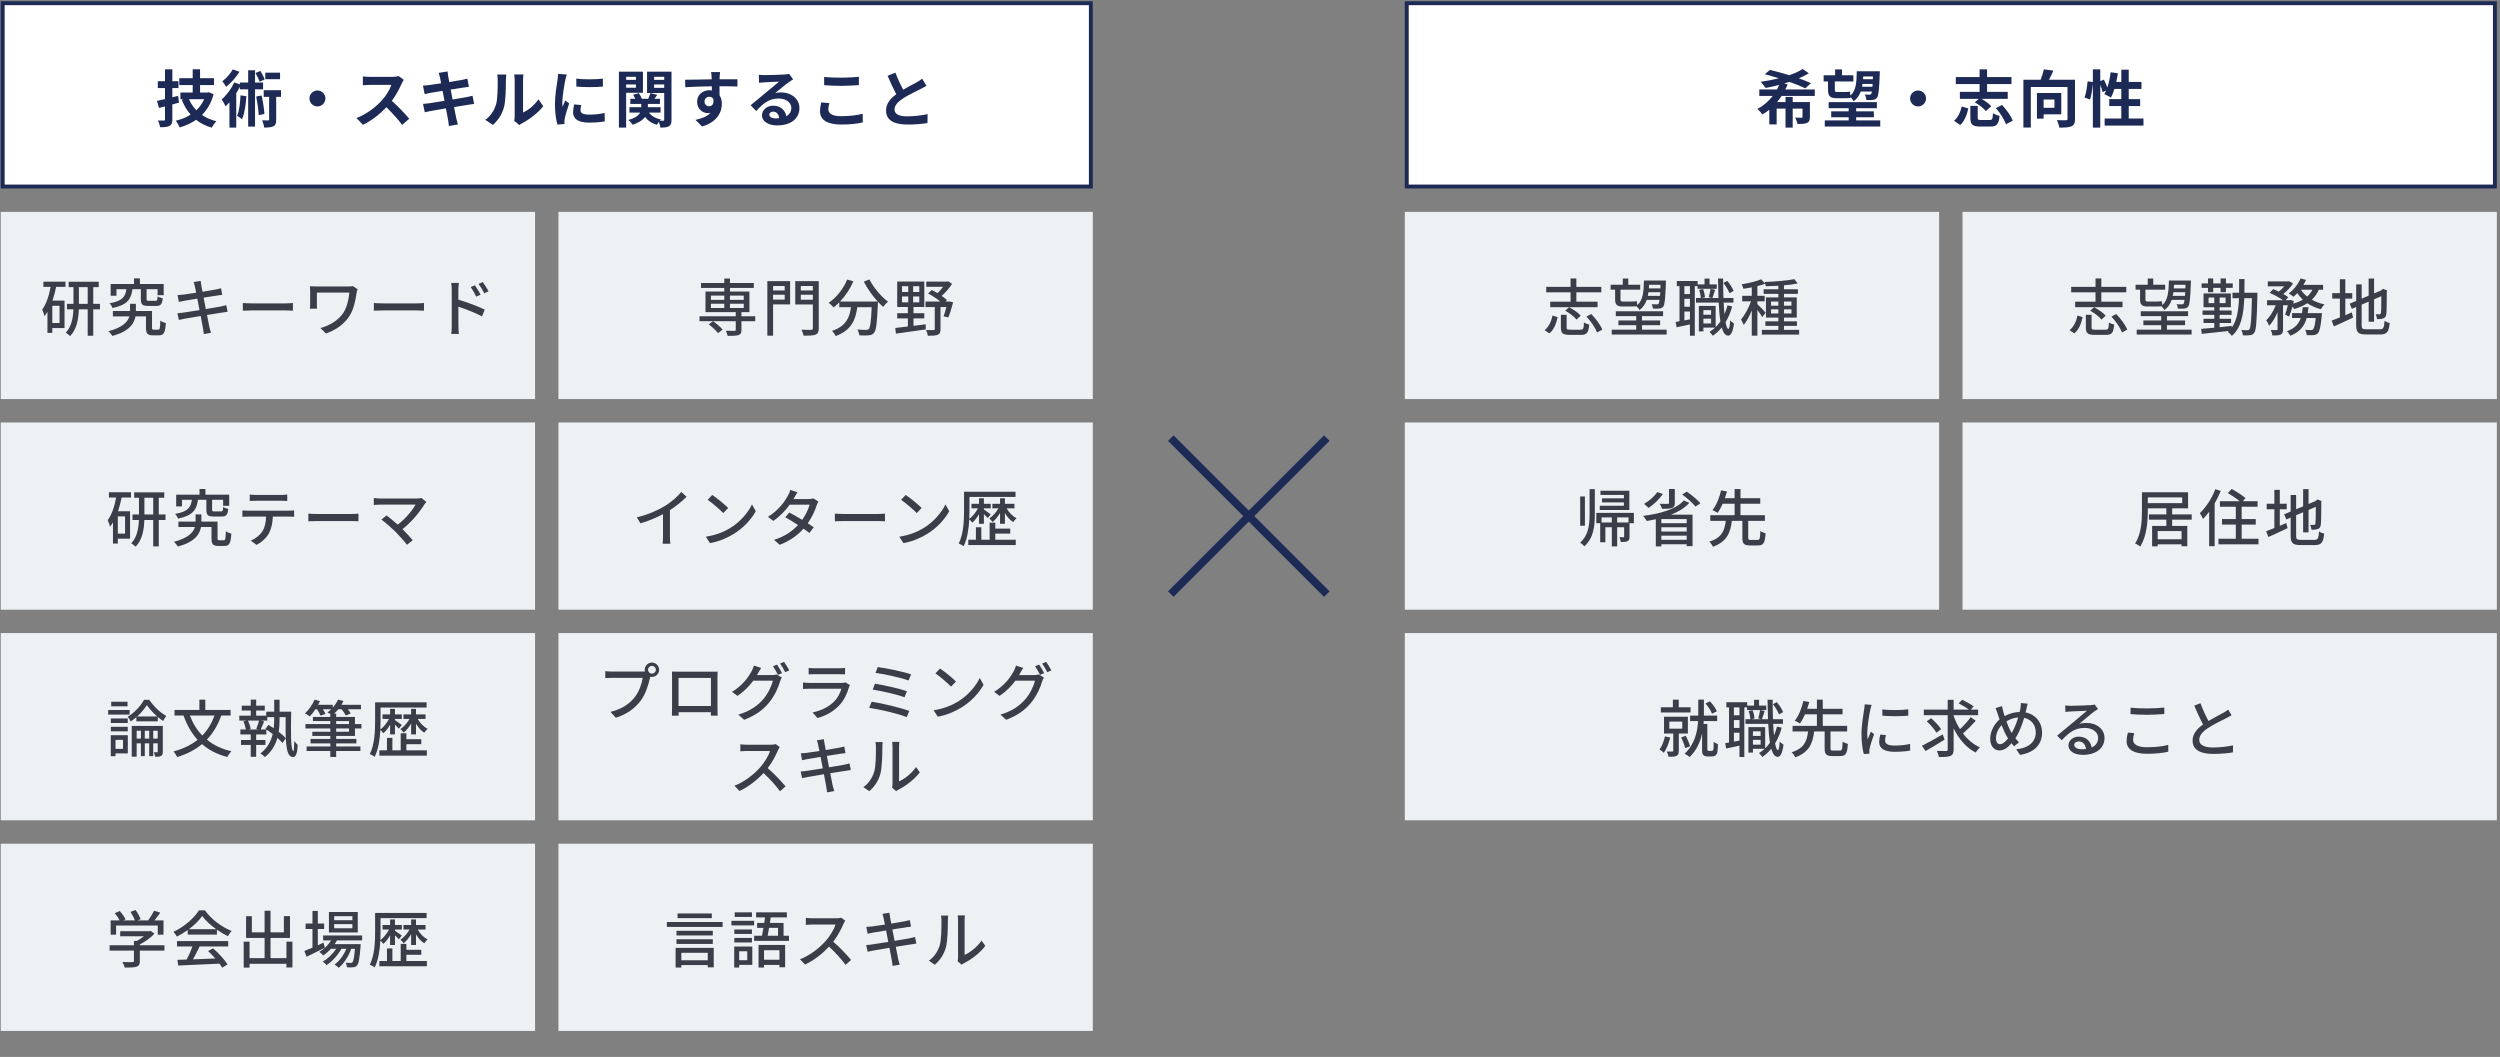 <svg width="641" height="271" viewBox="0 0 641 271" fill="none" xmlns="http://www.w3.org/2000/svg">
<rect x="0" y="0" width="641" height="271" fill="#808080" stroke="none"/>
<rect x="0.691" y="0.825" width="279" height="47" fill="white"/>
<rect x="0.691" y="0.825" width="279" height="47" stroke="#1D2A56"/>
<path d="M45.663 24.573L45.903 26.317C45.343 26.477 44.767 26.637 44.191 26.781V30.605C44.191 31.533 44.015 31.981 43.471 32.285C42.943 32.573 42.175 32.621 41.055 32.621C40.975 32.141 40.735 31.389 40.511 30.893C41.135 30.909 41.791 30.909 41.999 30.909C42.239 30.909 42.303 30.829 42.303 30.589V27.293L40.751 27.677L40.255 25.869C40.847 25.757 41.535 25.597 42.303 25.405V22.573H40.463V20.813H42.303V17.773H44.191V20.813H45.759V22.573H44.191V24.941L45.663 24.573ZM52.351 25.437H48.463C48.911 26.493 49.551 27.453 50.351 28.269C51.183 27.469 51.871 26.525 52.351 25.437ZM53.551 23.645L54.767 24.157C54.159 26.381 53.135 28.125 51.791 29.469C52.831 30.205 54.063 30.733 55.487 31.085C55.087 31.469 54.543 32.237 54.271 32.733C52.719 32.269 51.391 31.613 50.287 30.717C49.039 31.581 47.631 32.221 46.079 32.685C45.871 32.173 45.407 31.373 45.055 30.957C46.463 30.621 47.759 30.109 48.879 29.389C47.935 28.317 47.183 27.053 46.607 25.581L47.087 25.437H46.255V23.725H49.407V21.805H45.967V20.045H49.407V17.757H51.295V20.045H54.879V21.805H51.295V23.725H53.215L53.551 23.645ZM71.807 18.637V20.301H68.015V18.637H71.807ZM67.855 20.365L66.559 20.957C66.367 20.365 65.919 19.421 65.503 18.717L66.767 18.189C67.183 18.877 67.663 19.773 67.855 20.365ZM59.695 17.789L61.407 18.397C60.559 19.789 59.215 21.293 57.983 22.269C57.759 21.869 57.295 21.165 57.007 20.845C58.031 20.061 59.135 18.797 59.695 17.789ZM61.663 24.445L63.183 24.669C63.023 26.893 62.687 29.117 62.063 30.573C61.791 30.349 61.135 29.901 60.783 29.693C61.359 28.413 61.567 26.413 61.663 24.445ZM67.455 22.909H65.391V32.461H63.631V22.909H61.503V22.253C61.231 22.797 60.911 23.357 60.575 23.885V32.717H58.831V26.237C58.495 26.605 58.175 26.957 57.839 27.261C57.663 26.861 57.151 25.901 56.815 25.501C58.079 24.445 59.311 22.781 60.063 21.133L61.503 21.629V21.165H63.631V18.013H65.391V21.165H67.455V22.909ZM65.695 24.749L67.087 24.477C67.423 26.013 67.711 27.933 67.807 29.229L66.335 29.517C66.287 28.237 65.999 26.269 65.695 24.749ZM72.047 23.133V24.829H70.815V30.653C70.815 31.549 70.687 32.061 70.127 32.365C69.567 32.669 68.783 32.701 67.727 32.701C67.679 32.173 67.455 31.405 67.215 30.845C67.871 30.877 68.543 30.877 68.735 30.877C68.943 30.877 69.007 30.829 69.007 30.621V24.829H67.615V23.133H72.047ZM79.343 25.245C79.343 24.125 80.271 23.197 81.391 23.197C82.511 23.197 83.439 24.125 83.439 25.245C83.439 26.365 82.511 27.293 81.391 27.293C80.271 27.293 79.343 26.365 79.343 25.245ZM102.223 19.501L103.535 20.477C103.407 20.653 103.119 21.149 102.975 21.469C102.431 22.717 101.535 24.429 100.463 25.869C102.047 27.245 103.983 29.293 104.927 30.445L103.103 32.029C102.063 30.589 100.575 28.957 99.071 27.501C97.375 29.293 95.247 30.957 93.055 31.997L91.407 30.269C93.983 29.293 96.463 27.357 97.967 25.677C99.023 24.477 99.999 22.893 100.351 21.757H94.927C94.255 21.757 93.375 21.853 93.039 21.869V19.597C93.471 19.661 94.447 19.709 94.927 19.709H100.559C101.263 19.709 101.903 19.613 102.223 19.501ZM121.151 24.541L121.567 26.653C121.151 26.685 120.495 26.797 119.887 26.893C119.119 27.021 117.823 27.229 116.415 27.453C116.671 28.765 116.895 29.837 116.991 30.333C117.103 30.813 117.263 31.389 117.407 31.901L115.103 32.317C115.023 31.709 114.975 31.165 114.879 30.701C114.799 30.237 114.591 29.133 114.335 27.789C112.703 28.061 111.199 28.317 110.511 28.445C109.823 28.573 109.279 28.685 108.911 28.781L108.463 26.637C108.895 26.621 109.615 26.525 110.127 26.461C110.863 26.349 112.351 26.109 113.967 25.853L113.487 23.293C112.079 23.517 110.847 23.725 110.351 23.805C109.791 23.917 109.359 24.013 108.879 24.141L108.447 21.933C108.959 21.917 109.439 21.885 109.935 21.821C110.495 21.757 111.727 21.581 113.103 21.357C112.975 20.685 112.863 20.157 112.815 19.901C112.719 19.453 112.607 19.069 112.495 18.685L114.751 18.317C114.799 18.637 114.847 19.181 114.927 19.565C114.959 19.789 115.055 20.317 115.183 21.037C116.543 20.813 117.759 20.621 118.335 20.509C118.847 20.413 119.455 20.285 119.839 20.173L120.223 22.269C119.871 22.301 119.231 22.397 118.751 22.461L115.551 22.973L116.047 25.517C117.487 25.277 118.799 25.069 119.519 24.925C120.143 24.797 120.735 24.669 121.151 24.541ZM126.383 32.029L124.431 30.733C125.839 29.741 126.703 28.269 127.151 26.909C127.599 25.533 127.615 22.509 127.615 20.573C127.615 19.933 127.567 19.501 127.471 19.117H129.823C129.807 19.181 129.711 19.901 129.711 20.557C129.711 22.445 129.663 25.821 129.231 27.437C128.751 29.245 127.759 30.813 126.383 32.029ZM133.167 32.077L131.839 30.973C131.903 30.669 131.967 30.221 131.967 29.789V20.461C131.967 19.741 131.855 19.133 131.839 19.085H134.223C134.207 19.133 134.111 19.757 134.111 20.477V28.845C135.407 28.285 136.991 27.021 138.063 25.469L139.295 27.229C137.967 28.957 135.663 30.685 133.871 31.597C133.535 31.773 133.375 31.917 133.167 32.077ZM147.759 20.157C149.711 20.429 152.863 20.365 154.575 20.157V22.205C152.623 22.381 149.759 22.381 147.775 22.205L147.759 20.157ZM147.215 26.765L149.039 26.941C148.911 27.453 148.847 27.837 148.847 28.269C148.847 28.973 149.455 29.389 151.055 29.389C152.479 29.389 153.647 29.261 155.023 28.973L155.071 31.117C154.047 31.309 152.767 31.437 150.975 31.437C148.239 31.437 146.943 30.445 146.943 28.829C146.943 28.173 147.055 27.501 147.215 26.765ZM143.103 18.925L145.327 19.117C145.199 19.437 145.007 20.237 144.943 20.525C144.719 21.581 144.175 24.749 144.175 26.333C144.175 26.637 144.191 27.021 144.239 27.357C144.463 26.797 144.719 26.269 144.943 25.757L145.935 26.525C145.487 27.853 144.959 29.565 144.799 30.413C144.751 30.637 144.703 30.989 144.703 31.149C144.719 31.325 144.719 31.581 144.735 31.805L142.911 31.933C142.591 30.829 142.287 28.893 142.287 26.749C142.287 24.365 142.767 21.693 142.943 20.477C143.007 20.029 143.103 19.421 143.103 18.925ZM163.055 19.693H160.543V20.477H163.055V19.693ZM160.543 22.493H163.055V21.661H160.543V22.493ZM164.847 23.789H160.543V32.717H158.687V18.381H164.847V23.789ZM167.711 22.525H170.303V21.661H167.711V22.525ZM170.303 19.693H167.711V20.477H170.303V19.693ZM172.175 18.381V30.701C172.175 31.581 172.031 32.061 171.519 32.365C171.007 32.669 170.303 32.717 169.311 32.717C169.279 32.317 169.119 31.709 168.927 31.229C168.735 31.485 168.543 31.773 168.431 31.997C167.103 31.629 166.111 30.941 165.407 29.981C164.847 30.749 163.871 31.437 162.207 31.981C161.983 31.629 161.487 31.053 161.103 30.749C162.895 30.269 163.743 29.581 164.127 28.877H161.391V27.485H164.415V26.653H161.615V25.325H162.863C162.719 24.973 162.543 24.605 162.335 24.285L163.791 23.885C164.111 24.301 164.415 24.877 164.559 25.325H166.223C166.415 24.845 166.639 24.269 166.767 23.869L168.511 24.317C168.271 24.669 168.031 25.021 167.823 25.325H169.215V26.653H166.111V27.485H169.375V28.877H166.399C167.039 29.741 168.095 30.365 169.455 30.621C169.359 30.717 169.247 30.829 169.151 30.957C169.535 30.973 169.903 30.973 170.047 30.957C170.239 30.957 170.303 30.877 170.303 30.685V23.837H165.903V18.381H172.175ZM180.639 26.061C180.639 26.797 181.231 27.245 181.855 27.245C182.511 27.245 183.103 26.749 182.895 25.373C182.671 24.989 182.303 24.813 181.855 24.813C181.247 24.813 180.639 25.229 180.639 26.061ZM189.087 20.317L189.071 22.189C188.111 22.141 186.623 22.109 184.479 22.109C184.495 22.909 184.495 23.773 184.495 24.461C184.895 25.053 185.087 25.821 185.087 26.653C185.087 28.717 183.871 31.341 179.999 32.429L178.319 30.733C179.919 30.397 181.311 29.869 182.191 28.925C181.967 28.973 181.727 29.005 181.471 29.005C180.239 29.005 178.735 28.029 178.735 26.093C178.735 24.301 180.175 23.133 181.903 23.133C182.127 23.133 182.335 23.149 182.527 23.181L182.511 22.125C180.111 22.157 177.663 22.253 175.711 22.365L175.663 20.445C177.471 20.445 180.351 20.365 182.479 20.333C182.479 20.141 182.479 19.965 182.463 19.853C182.431 19.341 182.383 18.733 182.319 18.477H184.623C184.575 18.733 184.527 19.581 184.511 19.837C184.511 19.965 184.495 20.125 184.495 20.317C186.095 20.317 188.255 20.301 189.087 20.317ZM198.847 30.365C199.183 30.365 199.487 30.349 199.775 30.317C199.679 29.293 199.087 28.621 198.223 28.621C197.631 28.621 197.247 28.973 197.247 29.373C197.247 29.965 197.919 30.365 198.847 30.365ZM202.335 18.941L203.359 20.349C202.975 20.589 202.607 20.829 202.255 21.069C201.407 21.661 199.743 23.069 198.751 23.869C199.279 23.725 199.727 23.693 200.239 23.693C202.927 23.693 204.975 25.373 204.975 27.677C204.975 30.173 203.071 32.157 199.247 32.157C197.039 32.157 195.375 31.149 195.375 29.565C195.375 28.285 196.543 27.101 198.223 27.101C200.175 27.101 201.359 28.301 201.599 29.805C202.463 29.341 202.895 28.605 202.895 27.645C202.895 26.221 201.455 25.261 199.615 25.261C197.183 25.261 195.599 26.557 193.903 28.477L192.463 26.989C193.583 26.077 195.487 24.461 196.431 23.693C197.311 22.957 198.959 21.629 199.743 20.941C198.927 20.957 196.751 21.053 195.919 21.117C195.487 21.133 194.991 21.181 194.623 21.245L194.559 19.181C195.007 19.229 195.551 19.261 195.999 19.261C196.831 19.261 200.223 19.181 201.119 19.101C201.775 19.053 202.143 18.989 202.335 18.941ZM211.311 21.837V19.725C212.495 19.853 213.967 19.917 215.631 19.917C217.199 19.917 219.007 19.821 220.223 19.693V21.821C219.119 21.901 217.151 22.013 215.647 22.013C213.983 22.013 212.607 21.933 211.311 21.837ZM210.575 26.253L212.655 26.445C212.511 27.021 212.383 27.517 212.383 28.045C212.383 29.053 213.343 29.789 215.631 29.789C217.775 29.789 219.791 29.549 221.199 29.165L221.215 31.389C219.839 31.725 217.935 31.933 215.711 31.933C212.079 31.933 210.255 30.717 210.255 28.541C210.255 27.613 210.447 26.845 210.575 26.253ZM236.447 20.173L237.551 22.013C237.071 22.301 236.559 22.573 235.983 22.861C234.991 23.357 233.007 24.285 231.567 25.213C230.239 26.077 229.359 26.989 229.359 28.093C229.359 29.229 230.463 29.837 232.655 29.837C234.287 29.837 236.431 29.581 237.839 29.261L237.807 31.549C236.463 31.773 234.783 31.933 232.719 31.933C229.567 31.933 227.183 31.053 227.183 28.333C227.183 26.573 228.287 25.277 229.807 24.157C229.071 22.797 228.303 21.117 227.583 19.437L229.583 18.621C230.191 20.269 230.927 21.789 231.567 23.005C232.863 22.253 234.239 21.549 234.991 21.133C235.583 20.781 236.047 20.509 236.447 20.173Z" fill="#1D2A56"/>
<rect width="137" height="48" transform="translate(0.191 54.325)" fill="#EDF1F4"/>
<path d="M15.267 82.809V78.409H13.411V82.809H15.267ZM11.123 73.561V72.217H16.787V73.561H14.387C14.147 74.777 13.843 75.961 13.459 77.081H16.547V84.121H13.411V85.353H12.163V79.945C11.923 80.345 11.683 80.713 11.411 81.049C11.331 80.665 11.027 79.769 10.819 79.369C11.875 77.945 12.563 75.833 12.979 73.561H11.123ZM20.227 77.913H22.483V73.625H20.227V77.913ZM25.635 77.913V79.321H23.907V86.089H22.483V79.321H20.211C20.131 81.721 19.715 84.377 17.987 86.169C17.731 85.929 17.187 85.497 16.851 85.305C18.371 83.721 18.739 81.369 18.819 79.321H17.171V77.913H18.835V73.625H17.603V72.233H25.315V73.625H23.907V77.913H25.635ZM36.115 74.153H33.955C33.619 76.697 32.659 78.185 28.867 78.969C28.739 78.617 28.387 78.041 28.083 77.769C31.379 77.193 32.131 76.089 32.403 74.153H29.859V75.833H28.371V72.825H34.355V71.385H35.875V72.825H41.971V75.689H40.403V74.153H37.587V76.665C37.587 77.081 37.667 77.129 38.195 77.129H39.875C40.291 77.129 40.371 76.985 40.419 75.977C40.723 76.201 41.331 76.425 41.731 76.489C41.571 78.041 41.171 78.441 40.051 78.441H38.003C36.467 78.441 36.115 78.041 36.115 76.681V74.153ZM39.443 84.521H40.579C40.979 84.521 41.043 84.249 41.107 82.201C41.427 82.473 42.099 82.729 42.515 82.841C42.371 85.337 41.971 85.977 40.755 85.977H39.203C37.827 85.977 37.427 85.545 37.427 84.009V81.129H34.739C34.403 83.001 33.107 84.969 28.819 86.137C28.595 85.785 28.163 85.241 27.811 84.921C31.507 83.945 32.771 82.489 33.171 81.129H28.947V79.737H33.347V77.897H34.835V79.737H38.979V83.993C38.979 84.457 39.059 84.521 39.443 84.521ZM58.019 78.249L58.355 79.929C57.987 79.961 57.411 80.073 56.803 80.169C55.971 80.297 54.563 80.521 53.075 80.761C53.363 82.201 53.587 83.401 53.683 83.833C53.795 84.297 53.939 84.857 54.099 85.337L52.259 85.657C52.179 85.097 52.131 84.585 52.035 84.105C51.971 83.705 51.731 82.505 51.459 81.017C49.715 81.305 48.099 81.577 47.347 81.721C46.691 81.833 46.211 81.929 45.859 82.025L45.491 80.313C45.891 80.297 46.563 80.217 47.011 80.153C47.795 80.041 49.427 79.785 51.155 79.513L50.595 76.569C49.123 76.809 47.795 77.033 47.235 77.129C46.691 77.225 46.275 77.321 45.859 77.417L45.523 75.657C45.971 75.625 46.419 75.593 46.915 75.545C47.507 75.481 48.835 75.289 50.291 75.065C50.131 74.265 50.019 73.689 49.971 73.465C49.875 73.033 49.779 72.665 49.651 72.313L51.443 72.025C51.491 72.329 51.539 72.825 51.619 73.177C51.651 73.369 51.763 73.977 51.923 74.809C53.379 74.569 54.739 74.345 55.363 74.217C55.859 74.121 56.355 74.009 56.675 73.913L56.979 75.593C56.691 75.625 56.147 75.705 55.699 75.769C54.995 75.881 53.651 76.089 52.211 76.313L52.771 79.241C54.323 78.985 55.747 78.745 56.515 78.601C57.123 78.473 57.651 78.361 58.019 78.249ZM62.259 79.657V77.689C62.771 77.737 63.763 77.785 64.627 77.785H73.315C74.099 77.785 74.723 77.721 75.107 77.689V79.657C74.755 79.641 74.035 79.593 73.331 79.593H64.627C63.731 79.593 62.787 79.625 62.259 79.657ZM90.467 73.353L91.683 74.137C91.603 74.329 91.475 74.841 91.443 75.017C91.155 76.825 90.803 79.113 89.619 80.985C88.307 83.049 86.115 84.665 83.555 85.513L82.163 84.105C84.419 83.513 86.787 82.153 88.083 80.137C88.947 78.761 89.411 76.841 89.571 75.017H81.251V77.993C81.251 78.217 81.251 78.697 81.299 79.145H79.459C79.491 78.713 79.523 78.345 79.523 77.993V74.585C79.523 74.201 79.491 73.785 79.459 73.401C79.907 73.433 80.547 73.449 81.267 73.449H89.235C89.667 73.449 90.115 73.433 90.467 73.353ZM95.859 79.657V77.689C96.371 77.737 97.363 77.785 98.227 77.785H106.915C107.699 77.785 108.323 77.721 108.707 77.689V79.657C108.355 79.641 107.635 79.593 106.931 79.593H98.227C97.331 79.593 96.387 79.625 95.859 79.657ZM125.267 74.681L124.179 75.209C123.715 74.297 123.267 73.561 122.707 72.809L123.779 72.313C124.211 72.905 124.899 73.945 125.267 74.681ZM123.219 75.561L122.099 76.057C121.683 75.145 121.235 74.377 120.691 73.609L121.763 73.145C122.195 73.769 122.867 74.809 123.219 75.561ZM117.523 74.329V76.825C119.635 77.449 122.707 78.601 124.291 79.385L123.587 81.113C121.891 80.217 119.283 79.209 117.523 78.633L117.539 83.577C117.539 84.073 117.587 85.033 117.651 85.625H115.699C115.779 85.065 115.827 84.185 115.827 83.577V74.329C115.827 73.817 115.779 73.065 115.683 72.537H117.651C117.603 73.065 117.523 73.753 117.523 74.329Z" fill="#3A3E49"/>
<rect width="137" height="48" transform="translate(143.191 54.325)" fill="#EDF1F4"/>
<path d="M185.275 84.505L184.091 85.417C183.627 84.761 182.587 83.801 181.707 83.161L182.827 82.361C183.707 82.969 184.763 83.865 185.275 84.505ZM182.283 77.881V78.969H185.707V77.881H182.283ZM182.283 75.785V76.889H185.707V75.785H182.283ZM190.699 75.785H187.163V76.889H190.699V75.785ZM190.699 78.969V77.881H187.163V78.969H190.699ZM193.643 81.097V82.361H190.107V84.585C190.107 85.337 189.947 85.705 189.371 85.913C188.779 86.105 187.883 86.121 186.571 86.121C186.491 85.721 186.283 85.177 186.091 84.809C187.051 84.841 188.043 84.841 188.315 84.841C188.571 84.825 188.651 84.761 188.651 84.537V82.361H179.355V81.097H188.651V80.025H180.891V74.745H185.707V73.833H179.739V72.569H185.707V71.417H187.163V72.569H193.275V73.833H187.163V74.745H192.155V80.025H190.107V81.097H193.643ZM201.195 73.337H198.219V74.473H201.195V73.337ZM198.219 76.825H201.195V75.577H198.219V76.825ZM202.587 72.089V78.041H198.219V86.073H196.747V72.089H202.587ZM205.323 76.857H208.411V75.577H205.323V76.857ZM208.411 73.337H205.323V74.473H208.411V73.337ZM209.931 72.089V84.169C209.931 85.097 209.723 85.545 209.115 85.801C208.491 86.041 207.515 86.073 206.027 86.073C205.979 85.657 205.723 84.953 205.499 84.537C206.555 84.585 207.675 84.569 207.995 84.569C208.315 84.553 208.411 84.457 208.411 84.169V78.057H203.899V72.089H209.931ZM221.483 72.217L222.923 71.641C223.947 73.721 225.963 76.073 227.691 77.353C227.307 77.673 226.731 78.265 226.443 78.681C226.011 78.313 225.547 77.865 225.099 77.369C225.099 77.513 225.099 77.849 225.083 77.993C224.875 82.841 224.651 84.697 224.107 85.321C223.739 85.785 223.371 85.897 222.795 85.977C222.251 86.041 221.275 86.025 220.315 85.977C220.299 85.529 220.091 84.905 219.819 84.473C220.795 84.569 221.707 84.585 222.075 84.585C222.395 84.585 222.587 84.537 222.763 84.361C223.131 83.977 223.339 82.473 223.499 78.761H219.803C219.403 81.865 218.379 84.665 214.267 86.169C214.107 85.785 213.659 85.145 213.323 84.841C217.003 83.625 217.851 81.289 218.187 78.761H215.195V77.529C214.731 78.009 214.235 78.441 213.739 78.825C213.467 78.505 212.827 77.913 212.475 77.641C214.459 76.297 216.219 74.105 217.211 71.673L218.795 72.137C217.963 74.073 216.763 75.865 215.403 77.305H225.035C223.707 75.849 222.395 73.993 221.483 72.217ZM231.275 76.009V77.513H232.875V76.009H231.275ZM231.275 73.385V74.873H232.875V73.385H231.275ZM235.707 74.873V73.385H234.123V74.873H235.707ZM235.707 77.513V76.009H234.123V77.513H235.707ZM234.219 81.641V83.545C235.243 83.417 236.299 83.289 237.339 83.145L237.371 84.457C234.635 84.873 231.723 85.257 229.707 85.545L229.547 84.089C230.427 83.993 231.547 83.865 232.779 83.705V81.641H230.043V80.297H232.779V78.713H230.043V72.185H236.987V78.713H234.219V80.297H236.987V81.641H234.219ZM243.371 77.273L244.379 77.513C244.027 78.873 243.579 80.425 243.131 81.401L241.931 81.097C242.171 80.505 242.427 79.609 242.651 78.729H241.147V84.393C241.147 85.161 241.003 85.593 240.459 85.817C239.915 86.073 239.083 86.089 237.899 86.089C237.851 85.673 237.659 85.033 237.451 84.617C238.299 84.649 239.115 84.649 239.355 84.633C239.595 84.633 239.675 84.569 239.675 84.361V78.729H237.307V77.321H241.115C240.235 76.601 239.035 75.801 237.963 75.257L238.891 74.345C239.371 74.585 239.883 74.857 240.379 75.161C240.891 74.681 241.403 74.089 241.819 73.529H237.499V72.201H242.843L243.147 72.121L244.107 72.793C243.435 73.849 242.443 75.001 241.451 75.865C241.979 76.233 242.443 76.601 242.795 76.937L242.443 77.321H243.131L243.371 77.273Z" fill="#3A3E49"/>
<rect width="137" height="48" transform="translate(0.191 108.325)" fill="#EDF1F4"/>
<path d="M32.067 136.809V132.409H30.211V136.809H32.067ZM27.923 127.561V126.217H33.587V127.561H31.187C30.947 128.777 30.643 129.961 30.259 131.081H33.347V138.121H30.211V139.353H28.963V133.945C28.723 134.345 28.483 134.713 28.211 135.049C28.131 134.665 27.827 133.769 27.619 133.369C28.675 131.945 29.363 129.833 29.779 127.561H27.923ZM37.027 131.913H39.283V127.625H37.027V131.913ZM42.435 131.913V133.321H40.707V140.089H39.283V133.321H37.011C36.931 135.721 36.515 138.377 34.787 140.169C34.531 139.929 33.987 139.497 33.651 139.305C35.171 137.721 35.539 135.369 35.619 133.321H33.971V131.913H35.635V127.625H34.403V126.233H42.115V127.625H40.707V131.913H42.435ZM52.915 128.153H50.755C50.419 130.697 49.459 132.185 45.667 132.969C45.539 132.617 45.187 132.041 44.883 131.769C48.179 131.193 48.931 130.089 49.203 128.153H46.659V129.833H45.171V126.825H51.155V125.385H52.675V126.825H58.771V129.689H57.203V128.153H54.387V130.665C54.387 131.081 54.467 131.129 54.995 131.129H56.675C57.091 131.129 57.171 130.985 57.219 129.977C57.523 130.201 58.131 130.425 58.531 130.489C58.371 132.041 57.971 132.441 56.851 132.441H54.803C53.267 132.441 52.915 132.041 52.915 130.681V128.153ZM56.243 138.521H57.379C57.779 138.521 57.843 138.249 57.907 136.201C58.227 136.473 58.899 136.729 59.315 136.841C59.171 139.337 58.771 139.977 57.555 139.977H56.003C54.627 139.977 54.227 139.545 54.227 138.009V135.129H51.539C51.203 137.001 49.907 138.969 45.619 140.137C45.395 139.785 44.963 139.241 44.611 138.921C48.307 137.945 49.571 136.489 49.971 135.129H45.747V133.737H50.147V131.897H51.635V133.737H55.779V137.993C55.779 138.457 55.859 138.521 56.243 138.521ZM72.051 128.393H65.603C65.075 128.393 64.483 128.409 64.035 128.441V126.793C64.515 126.857 65.075 126.905 65.603 126.905H72.051C72.547 126.905 73.139 126.873 73.651 126.793V128.441C73.139 128.409 72.547 128.393 72.051 128.393ZM63.603 130.937H74.067C74.403 130.937 75.011 130.905 75.411 130.857V132.505C75.043 132.473 74.483 132.457 74.067 132.457H69.955C69.891 134.153 69.571 135.561 68.963 136.729C68.387 137.801 67.171 139.001 65.779 139.705L64.307 138.617C65.491 138.137 66.627 137.225 67.267 136.233C67.955 135.161 68.163 133.897 68.227 132.457H63.603C63.123 132.457 62.595 132.473 62.147 132.505V130.857C62.595 130.905 63.107 130.937 63.603 130.937ZM79.059 133.657V131.689C79.571 131.737 80.563 131.785 81.427 131.785H90.115C90.899 131.785 91.523 131.721 91.907 131.689V133.657C91.555 133.641 90.835 133.593 90.131 133.593H81.427C80.531 133.593 79.587 133.625 79.059 133.657ZM108.051 127.673L109.315 128.713C109.123 128.921 108.963 129.113 108.851 129.273C107.699 131.161 105.651 133.753 103.203 135.673C104.147 136.617 105.187 137.737 105.827 138.505L104.355 139.689C103.715 138.825 102.419 137.385 101.395 136.329C100.435 135.385 98.691 133.849 97.795 133.225L99.107 132.153C99.715 132.601 100.931 133.577 101.987 134.521C104.099 132.905 105.779 130.761 106.563 129.385H97.571C96.931 129.385 96.179 129.449 95.843 129.481V127.689C96.275 127.753 97.027 127.817 97.571 127.817H106.819C107.331 127.817 107.779 127.769 108.051 127.673Z" fill="#3A3E49"/>
<rect width="137" height="48" transform="translate(143.191 108.325)" fill="#EDF1F4"/>
<path d="M171.769 130.809V137.529C171.769 138.185 171.801 139.065 171.881 139.417H169.897C169.945 139.065 169.993 138.185 169.993 137.529V131.833C168.313 132.729 166.185 133.625 164.201 134.185L163.289 132.633C166.025 132.009 168.729 130.825 170.505 129.721C172.121 128.713 173.785 127.289 174.681 126.137L176.041 127.369C174.889 128.521 173.385 129.769 171.769 130.809ZM182.617 126.905C183.753 127.657 185.817 129.321 186.713 130.249L185.449 131.545C184.617 130.697 182.633 128.969 181.449 128.153L182.617 126.905ZM180.969 137.609C183.641 137.209 185.721 136.313 187.257 135.369C189.833 133.785 191.833 131.385 192.809 129.337L193.785 131.081C192.633 133.145 190.665 135.337 188.169 136.873C186.553 137.865 184.521 138.809 182.041 139.257L180.969 137.609ZM208.537 127.785L209.833 128.585C209.689 128.857 209.497 129.257 209.385 129.577C208.985 130.905 208.201 132.601 207.113 134.169C207.705 134.553 208.249 134.905 208.649 135.193L207.529 136.665C207.145 136.345 206.617 135.961 206.009 135.545C204.585 137.161 202.633 138.649 199.913 139.689L198.457 138.409C201.273 137.561 203.225 136.105 204.617 134.617C203.433 133.849 202.201 133.097 201.337 132.617L202.393 131.417C203.289 131.881 204.521 132.585 205.689 133.289C206.569 132.025 207.289 130.521 207.577 129.401H202.489C201.433 130.857 199.993 132.393 198.281 133.561L196.905 132.521C199.689 130.809 201.273 128.489 202.025 127.065C202.233 126.745 202.521 126.089 202.633 125.625L204.457 126.201C204.153 126.681 203.801 127.289 203.641 127.609L203.449 127.961H207.337C207.785 127.961 208.233 127.897 208.537 127.785ZM214.057 133.657V131.689C214.569 131.737 215.561 131.785 216.425 131.785H225.113C225.897 131.785 226.521 131.721 226.905 131.689V133.657C226.553 133.641 225.833 133.593 225.129 133.593H216.425C215.529 133.593 214.585 133.625 214.057 133.657ZM232.22 126.905C233.356 127.657 235.42 129.321 236.316 130.249L235.052 131.545C234.22 130.697 232.236 128.969 231.052 128.153L232.22 126.905ZM230.572 137.609C233.244 137.209 235.324 136.313 236.86 135.369C239.436 133.785 241.436 131.385 242.412 129.337L243.388 131.081C242.236 133.145 240.268 135.337 237.772 136.873C236.156 137.865 234.124 138.809 231.644 139.257L230.572 137.609ZM257.66 134.297H256.412V131.529C255.868 132.457 255.18 133.321 254.492 133.849C254.3 133.561 253.916 133.145 253.66 132.921C254.524 132.393 255.42 131.369 256.012 130.329H254.444V129.177H256.412V127.753H257.66V129.177H260.108V130.329H258.092C258.684 131.385 259.628 132.377 260.652 132.857C260.364 133.097 259.964 133.561 259.788 133.865C258.972 133.369 258.236 132.521 257.66 131.577V134.297ZM251.02 134.297V131.833C250.508 132.713 249.9 133.513 249.292 134.009C249.1 133.753 248.78 133.369 248.524 133.161C248.396 135.481 248.044 138.121 247.068 140.041C246.796 139.833 246.172 139.481 245.82 139.353C247.068 136.873 247.18 133.353 247.18 130.841V126.073H260.38V127.417H248.572V130.857C248.572 131.513 248.556 132.265 248.524 133.049C249.34 132.457 250.188 131.401 250.748 130.329H249.084V129.177H251.02V127.753H252.268V129.177H254.028V130.329H252.268V130.617C252.7 130.905 253.74 131.657 254.028 131.881L253.276 132.825C253.068 132.585 252.668 132.185 252.268 131.817V134.297H251.02ZM255.196 136.809V138.393H260.444V139.753H248.268V138.393H250.22V135.193H251.612V138.393H253.74V134.009H255.196V135.529H259.02V136.809H255.196Z" fill="#3A3E49"/>
<rect width="137" height="48" transform="translate(0.191 162.325)" fill="#EDF1F4"/>
<path d="M32.707 179.929V181.097H28.515V179.929H32.707ZM33.235 182.041V183.225H27.731V182.041H33.235ZM32.755 184.217V185.369H28.419V184.217H32.755ZM28.419 187.513V186.345H32.755V187.513H28.419ZM31.539 189.705H29.619V192.009H31.539V189.705ZM32.771 188.505V193.177H29.619V193.881H28.403V188.505H32.771ZM39.283 189.369H40.435V187.353H39.283V189.369ZM37.123 189.369H38.259V187.353H37.123V189.369ZM35.043 189.369H36.131V187.353H35.043V189.369ZM41.747 186.137V192.729C41.747 193.289 41.651 193.625 41.283 193.833C40.947 194.025 40.467 194.041 39.795 194.041C39.747 193.721 39.587 193.209 39.427 192.889C39.811 192.905 40.147 192.905 40.259 192.889C40.403 192.889 40.435 192.841 40.435 192.697V190.585H39.283V193.865H38.259V190.585H37.123V193.865H36.131V190.585H35.043V194.009H33.779V186.137H41.747ZM35.171 183.705H40.307C39.283 182.809 38.307 181.721 37.651 180.777C37.075 181.705 36.195 182.777 35.171 183.705ZM36.931 179.433H38.275C39.379 181.065 41.043 182.713 42.643 183.577C42.355 183.913 42.035 184.457 41.827 184.857C41.379 184.569 40.915 184.217 40.451 183.817V184.953H34.963V183.881C34.499 184.281 34.003 184.665 33.507 184.985C33.347 184.617 33.011 184.089 32.755 183.769C34.451 182.761 36.131 180.921 36.931 179.433ZM54.995 183.465H48.691C49.427 185.433 50.483 187.161 51.875 188.585C53.219 187.209 54.243 185.513 54.995 183.465ZM59.123 183.465H56.739C55.827 185.977 54.611 188.009 53.043 189.641C54.723 191.033 56.819 192.041 59.331 192.617C58.979 192.969 58.499 193.657 58.259 194.089C55.635 193.401 53.523 192.297 51.795 190.793C50.051 192.249 47.955 193.321 45.443 194.121C45.283 193.737 44.803 193.033 44.499 192.665C46.963 191.993 49.011 191.017 50.659 189.689C49.107 187.993 47.939 185.913 47.059 183.465H44.739V182.025H51.123V179.401H52.643V182.025H59.123V183.465ZM70.307 184.217V183.865H68.531V184.761H66.963L67.715 184.953C67.427 185.689 67.139 186.457 66.851 187.033H68.275L68.051 186.889L68.835 185.849C69.267 186.105 69.715 186.393 70.179 186.713C70.275 185.849 70.307 185.001 70.307 184.217ZM66.419 184.761H63.587C63.907 185.449 64.195 186.329 64.275 186.889L63.811 187.033H66.179L65.699 186.889C65.955 186.313 66.243 185.417 66.419 184.761ZM71.683 182.473H74.659C74.563 187.577 74.499 192.361 75.251 192.585C75.347 192.617 75.427 191.353 75.459 189.977C75.699 190.329 76.115 190.809 76.323 190.985C76.227 193.769 75.603 194.377 74.707 194.025C73.171 193.465 73.203 189.145 73.235 183.865H71.683V184.233C71.683 185.305 71.635 186.473 71.459 187.641C72.195 188.217 72.867 188.793 73.283 189.305L72.419 190.505C72.099 190.105 71.651 189.657 71.123 189.193C70.611 191.001 69.667 192.729 67.923 194.105C67.667 193.849 67.123 193.385 66.771 193.177C68.595 191.801 69.491 190.009 69.923 188.201C69.379 187.785 68.819 187.385 68.291 187.049V188.313H65.683V189.737H68.051V191.001H65.683V194.041H64.291V191.001H61.795V189.737H64.291V188.313H61.635V187.033H63.043C62.947 186.441 62.707 185.609 62.403 184.969L63.187 184.761H61.363V183.497H64.291V182.185H61.987V180.937H64.291V179.385H65.683V180.937H67.891V182.185H65.683V183.497H68.259V182.473H70.307V179.417H71.683V182.473ZM86.195 186.777V187.609H89.491V186.777H86.195ZM86.195 184.889V185.657H89.491V184.889H86.195ZM91.011 188.697H86.195V189.465H91.379V190.601H86.195V191.401H92.403V192.553H86.195V194.073H84.691V192.553H78.611V191.401H84.691V190.601H79.619V189.465H84.691V188.697H80.083V187.609H84.691V186.777H78.323V185.657H84.691V184.889H80.227V183.817H84.691V183.065C84.435 182.905 84.147 182.761 83.939 182.665C84.291 182.425 84.627 182.153 84.931 181.849H82.771C83.059 182.281 83.331 182.745 83.475 183.065L82.179 183.481C82.019 183.049 81.651 182.377 81.283 181.849H80.883C80.419 182.553 79.907 183.193 79.427 183.689C79.139 183.465 78.547 183.081 78.195 182.905C79.171 182.041 80.099 180.681 80.659 179.385L82.035 179.769C81.891 180.089 81.731 180.393 81.571 180.713H85.315V181.449C85.875 180.825 86.339 180.121 86.659 179.385L88.051 179.737C87.907 180.073 87.731 180.393 87.539 180.713H92.547V181.849H89.187C89.491 182.233 89.779 182.617 89.923 182.921L88.659 183.465C88.451 183.001 88.019 182.361 87.587 181.849H86.739C86.403 182.265 86.035 182.649 85.667 182.985H86.195V183.817H91.011V185.657H92.675V186.777H91.011V188.697ZM106.659 188.297H105.411V185.529C104.867 186.457 104.179 187.321 103.491 187.849C103.299 187.561 102.915 187.145 102.659 186.921C103.523 186.393 104.419 185.369 105.011 184.329H103.443V183.177H105.411V181.753H106.659V183.177H109.107V184.329H107.091C107.683 185.385 108.627 186.377 109.651 186.857C109.363 187.097 108.963 187.561 108.787 187.865C107.971 187.369 107.235 186.521 106.659 185.577V188.297ZM100.019 188.297V185.833C99.507 186.713 98.899 187.513 98.291 188.009C98.099 187.753 97.779 187.369 97.523 187.161C97.395 189.481 97.043 192.121 96.067 194.041C95.795 193.833 95.171 193.481 94.819 193.353C96.067 190.873 96.179 187.353 96.179 184.841V180.073H109.379V181.417H97.571V184.857C97.571 185.513 97.555 186.265 97.523 187.049C98.339 186.457 99.187 185.401 99.747 184.329H98.083V183.177H100.019V181.753H101.267V183.177H103.027V184.329H101.267V184.617C101.699 184.905 102.739 185.657 103.027 185.881L102.275 186.825C102.067 186.585 101.667 186.185 101.267 185.817V188.297H100.019ZM104.195 190.809V192.393H109.443V193.753H97.267V192.393H99.219V189.193H100.611V192.393H102.739V188.009H104.195V189.529H108.019V190.809H104.195Z" fill="#3A3E49"/>
<rect width="137" height="48" transform="translate(143.191 162.325)" fill="#EDF1F4"/>
<path d="M167.147 172.717C167.707 172.717 168.155 172.285 168.155 171.725C168.155 171.181 167.707 170.733 167.147 170.733C166.603 170.733 166.155 171.181 166.155 171.725C166.155 172.285 166.603 172.717 167.147 172.717ZM156.923 172.189H164.683C164.875 172.189 165.115 172.189 165.355 172.157C165.323 172.013 165.307 171.869 165.307 171.725C165.307 170.717 166.139 169.885 167.147 169.885C168.171 169.885 169.003 170.717 169.003 171.725C169.003 172.749 168.171 173.565 167.147 173.565C167.003 173.565 166.859 173.549 166.731 173.517L166.651 173.821C166.299 175.453 165.547 177.981 164.251 179.693C162.795 181.581 160.795 183.117 157.899 184.029L156.523 182.525C159.659 181.757 161.467 180.381 162.779 178.717C163.883 177.309 164.571 175.261 164.779 173.805H156.923C156.235 173.805 155.595 173.837 155.195 173.853V172.077C155.643 172.141 156.395 172.189 156.923 172.189ZM182.283 173.821H173.979V181.021H182.283V173.821ZM183.963 173.581V181.437C183.963 181.997 183.995 183.373 183.995 183.501H182.251C182.267 183.421 182.267 183.053 182.283 182.605H173.995C173.995 183.037 173.995 183.421 174.011 183.501H172.283C172.283 183.357 172.315 182.077 172.315 181.437V173.581C172.315 173.165 172.315 172.621 172.299 172.189C172.923 172.221 173.435 172.221 173.835 172.221H182.523C182.891 172.221 183.467 172.221 183.995 172.205C183.963 172.637 183.963 173.133 183.963 173.581ZM194.091 173.085H197.947C198.395 173.085 198.843 173.037 199.147 172.925L200.459 173.725C200.299 173.981 200.123 174.381 200.011 174.701C199.579 176.237 198.635 178.381 197.195 180.141C195.723 181.949 193.787 183.421 190.795 184.557L189.307 183.229C192.395 182.317 194.299 180.893 195.723 179.245C196.907 177.869 197.867 175.869 198.155 174.525H193.147C192.139 175.901 190.763 177.309 189.099 178.429L187.691 177.389C190.475 175.709 191.963 173.501 192.715 172.093C192.907 171.757 193.179 171.117 193.307 170.653L195.163 171.261C194.843 171.741 194.507 172.349 194.331 172.669C194.251 172.813 194.187 172.941 194.091 173.085ZM198.203 170.829L199.227 170.397C199.627 170.973 200.203 171.965 200.523 172.589L199.467 173.037C199.147 172.397 198.635 171.437 198.203 170.829ZM200.011 170.141L201.035 169.709C201.467 170.301 202.075 171.309 202.363 171.885L201.323 172.349C200.987 171.661 200.459 170.749 200.011 170.141ZM216.795 174.957L217.915 175.661C217.835 175.837 217.707 176.077 217.675 176.205C217.211 177.773 216.507 179.389 215.323 180.701C213.675 182.525 211.643 183.533 209.595 184.109L208.347 182.669C210.667 182.189 212.635 181.149 213.947 179.789C214.859 178.845 215.435 177.645 215.723 176.589H207.579C207.195 176.589 206.491 176.605 205.883 176.653V174.989C206.507 175.053 207.115 175.101 207.579 175.101H215.771C216.203 175.101 216.587 175.037 216.795 174.957ZM207.339 172.909V171.261C207.771 171.309 208.347 171.341 208.859 171.341H215.099C215.611 171.341 216.267 171.309 216.667 171.261V172.909C216.267 172.877 215.627 172.861 215.083 172.861H208.859C208.363 172.861 207.787 172.877 207.339 172.909ZM225.067 171.037C227.163 171.293 231.595 172.205 233.611 172.909L232.955 174.477C231.051 173.773 226.715 172.813 224.475 172.525L225.067 171.037ZM224.347 175.293C226.571 175.661 230.539 176.509 232.539 177.229L231.915 178.781C230.059 178.077 226.075 177.165 223.755 176.813L224.347 175.293ZM223.499 179.917C226.203 180.333 230.971 181.453 233.163 182.301L232.459 183.869C230.331 182.957 225.435 181.869 222.859 181.485L223.499 179.917ZM241.019 171.405C242.155 172.157 244.219 173.821 245.115 174.749L243.851 176.045C243.019 175.197 241.035 173.469 239.851 172.653L241.019 171.405ZM239.371 182.109C242.043 181.709 244.123 180.813 245.659 179.869C248.235 178.285 250.235 175.885 251.211 173.837L252.187 175.581C251.035 177.645 249.067 179.837 246.571 181.373C244.955 182.365 242.923 183.309 240.443 183.757L239.371 182.109ZM261.291 173.085H265.147C265.595 173.085 266.043 173.037 266.347 172.925L267.659 173.725C267.499 173.981 267.323 174.381 267.211 174.701C266.779 176.237 265.835 178.381 264.395 180.141C262.923 181.949 260.987 183.421 257.995 184.557L256.507 183.229C259.595 182.317 261.499 180.893 262.923 179.245C264.107 177.869 265.067 175.869 265.355 174.525H260.347C259.339 175.901 257.963 177.309 256.299 178.429L254.891 177.389C257.675 175.709 259.163 173.501 259.915 172.093C260.107 171.757 260.379 171.117 260.507 170.653L262.363 171.261C262.043 171.741 261.707 172.349 261.531 172.669C261.451 172.813 261.387 172.941 261.291 173.085ZM265.403 170.829L266.427 170.397C266.827 170.973 267.403 171.965 267.723 172.589L266.667 173.037C266.347 172.397 265.835 171.437 265.403 170.829ZM267.211 170.141L268.235 169.709C268.667 170.301 269.275 171.309 269.563 171.885L268.523 172.349C268.187 171.661 267.659 170.749 267.211 170.141ZM198.891 190.789L199.931 191.557C199.819 191.717 199.579 192.117 199.467 192.389C198.907 193.701 197.963 195.509 196.843 196.949C198.491 198.357 200.427 200.421 201.419 201.637L199.995 202.885C198.955 201.445 197.355 199.685 195.771 198.213C194.059 200.037 191.915 201.749 189.611 202.805L188.315 201.461C190.907 200.469 193.307 198.549 194.891 196.773C195.979 195.557 197.051 193.797 197.435 192.549H191.563C190.939 192.549 190.075 192.629 189.819 192.645V190.837C190.139 190.885 191.067 190.949 191.563 190.949H197.499C198.091 190.949 198.619 190.885 198.891 190.789ZM217.819 195.749L218.155 197.429C217.787 197.461 217.211 197.573 216.603 197.669C215.771 197.797 214.363 198.021 212.875 198.261C213.163 199.701 213.387 200.901 213.483 201.333C213.595 201.797 213.739 202.357 213.899 202.837L212.059 203.157C211.979 202.597 211.931 202.085 211.835 201.605C211.771 201.205 211.531 200.005 211.259 198.517C209.515 198.805 207.899 199.077 207.147 199.221C206.491 199.333 206.011 199.429 205.659 199.525L205.291 197.813C205.691 197.797 206.363 197.717 206.811 197.653C207.595 197.541 209.227 197.285 210.955 197.013L210.395 194.069C208.923 194.309 207.595 194.533 207.035 194.629C206.491 194.725 206.075 194.821 205.659 194.917L205.323 193.157C205.771 193.125 206.219 193.093 206.715 193.045C207.307 192.981 208.635 192.789 210.091 192.565C209.931 191.765 209.819 191.189 209.771 190.965C209.675 190.533 209.579 190.165 209.451 189.813L211.243 189.525C211.291 189.829 211.339 190.325 211.419 190.677C211.451 190.869 211.563 191.477 211.723 192.309C213.179 192.069 214.539 191.845 215.163 191.717C215.659 191.621 216.155 191.509 216.475 191.413L216.779 193.093C216.491 193.125 215.947 193.205 215.499 193.269C214.795 193.381 213.451 193.589 212.011 193.813L212.571 196.741C214.123 196.485 215.547 196.245 216.315 196.101C216.923 195.973 217.451 195.861 217.819 195.749ZM222.891 202.853L221.371 201.829C222.747 200.853 223.659 199.413 224.123 197.941C224.587 196.517 224.587 193.397 224.587 191.557C224.587 191.013 224.555 190.629 224.459 190.261H226.315C226.299 190.389 226.235 190.981 226.235 191.541C226.235 193.365 226.171 196.773 225.739 198.373C225.259 200.133 224.251 201.701 222.891 202.853ZM229.787 202.853L228.731 201.973C228.795 201.701 228.843 201.333 228.843 200.965V191.493C228.843 190.837 228.747 190.309 228.747 190.213H230.603C230.587 190.309 230.523 190.837 230.523 191.493V200.341C231.915 199.717 233.723 198.357 234.875 196.661L235.835 198.037C234.475 199.845 232.235 201.525 230.395 202.453C230.123 202.581 229.963 202.725 229.787 202.853Z" fill="#3A3E49"/>
<rect width="137" height="48" transform="translate(0.191 216.325)" fill="#EDF1F4"/>
<path d="M29.763 237.305V239.657H28.371V235.993H30.675C30.387 235.417 29.891 234.697 29.427 234.153L30.707 233.577C31.283 234.217 31.923 235.113 32.195 235.721L31.619 235.993H34.579C34.355 235.353 33.891 234.473 33.459 233.801L34.755 233.321C35.299 234.041 35.843 235.049 36.051 235.689L35.267 235.993H37.971C38.531 235.257 39.155 234.249 39.523 233.497L41.091 233.993C40.627 234.681 40.099 235.385 39.603 235.993H41.923V239.657H40.451V237.305H29.763ZM42.163 242.361V243.737H35.859V246.409C35.859 247.225 35.651 247.641 34.995 247.865C34.339 248.073 33.395 248.089 32.003 248.089C31.891 247.673 31.603 247.065 31.379 246.649C32.499 246.697 33.619 246.697 33.939 246.681C34.259 246.665 34.339 246.601 34.339 246.361V243.737H28.099V242.361H34.339V241.257H35.091C35.715 240.921 36.355 240.489 36.899 240.057H30.819V238.761H38.323L38.643 238.681L39.603 239.401C38.643 240.425 37.235 241.449 35.859 242.153V242.361H42.163ZM48.435 238.249H55.443C54.003 237.225 52.691 236.025 51.843 234.857C51.075 235.977 49.859 237.177 48.435 238.249ZM48.131 239.625V238.473C47.251 239.097 46.307 239.673 45.347 240.137C45.187 239.801 44.787 239.241 44.467 238.921C47.203 237.673 49.811 235.369 51.011 233.417H52.547C54.243 235.769 56.899 237.721 59.395 238.697C59.043 239.065 58.707 239.593 58.451 240.041C57.523 239.593 56.547 239.033 55.619 238.377V239.625H48.131ZM45.379 242.681V241.289H58.515V242.681H51.187C50.659 243.753 50.067 244.953 49.491 245.977C51.267 245.913 53.251 245.833 55.203 245.753C54.611 245.081 53.971 244.409 53.347 243.849L54.627 243.161C56.083 244.393 57.603 246.089 58.339 247.273L56.979 248.121C56.803 247.817 56.563 247.465 56.275 247.081C52.467 247.273 48.403 247.449 45.683 247.561L45.491 246.105L47.859 246.025C48.387 245.033 48.963 243.753 49.347 242.681H45.379ZM73.443 241.449H74.979V248.057H73.443V247.113H63.987V248.089H62.483V241.449H63.987V245.657H67.843V240.489H63.091V234.905H64.579V239.049H67.843V233.513H69.363V239.049H72.787V234.889H74.355V240.489H69.363V245.657H73.443V241.449ZM90.355 235.945V234.905H85.683V235.945H90.355ZM90.355 238.009V236.953H85.683V238.009H90.355ZM91.731 233.833V239.081H84.339V233.833H91.731ZM82.963 241.689L83.283 243.001C81.683 243.817 79.955 244.681 78.611 245.321L78.035 243.833C78.611 243.609 79.331 243.305 80.115 242.969V238.201H78.355V236.793H80.115V233.561H81.491V236.793H83.107V238.201H81.491V242.361C81.971 242.137 82.467 241.913 82.963 241.689ZM92.851 241.113H86.387C86.211 241.449 86.019 241.769 85.795 242.073H92.483C92.483 242.073 92.467 242.441 92.451 242.633C92.195 245.833 91.955 247.081 91.523 247.561C91.251 247.865 90.947 247.961 90.563 248.009C90.195 248.041 89.603 248.057 88.963 248.025C88.947 247.673 88.819 247.145 88.627 246.825C89.171 246.889 89.667 246.889 89.875 246.889C90.115 246.889 90.243 246.873 90.371 246.713C90.611 246.441 90.819 245.529 91.011 243.273H90.051C89.411 245.129 88.163 247.129 86.835 248.137C86.595 247.865 86.131 247.513 85.763 247.305C87.011 246.473 88.131 244.889 88.803 243.273H87.539C86.675 244.857 85.155 246.553 83.731 247.449C83.507 247.145 83.091 246.777 82.739 246.553C84.003 245.881 85.315 244.601 86.195 243.273H84.851C84.243 243.945 83.571 244.521 82.883 244.985C82.675 244.745 82.163 244.265 81.875 244.057C83.075 243.369 84.163 242.329 84.899 241.113H82.851V239.849H92.851V241.113ZM106.659 242.297H105.411V239.529C104.867 240.457 104.179 241.321 103.491 241.849C103.299 241.561 102.915 241.145 102.659 240.921C103.523 240.393 104.419 239.369 105.011 238.329H103.443V237.177H105.411V235.753H106.659V237.177H109.107V238.329H107.091C107.683 239.385 108.627 240.377 109.651 240.857C109.363 241.097 108.963 241.561 108.787 241.865C107.971 241.369 107.235 240.521 106.659 239.577V242.297ZM100.019 242.297V239.833C99.507 240.713 98.899 241.513 98.291 242.009C98.099 241.753 97.779 241.369 97.523 241.161C97.395 243.481 97.043 246.121 96.067 248.041C95.795 247.833 95.171 247.481 94.819 247.353C96.067 244.873 96.179 241.353 96.179 238.841V234.073H109.379V235.417H97.571V238.857C97.571 239.513 97.555 240.265 97.523 241.049C98.339 240.457 99.187 239.401 99.747 238.329H98.083V237.177H100.019V235.753H101.267V237.177H103.027V238.329H101.267V238.617C101.699 238.905 102.739 239.657 103.027 239.881L102.275 240.825C102.067 240.585 101.667 240.185 101.267 239.817V242.297H100.019ZM104.195 244.809V246.393H109.443V247.753H97.267V246.393H99.219V243.193H100.611V246.393H102.739V242.009H104.195V243.529H108.019V244.809H104.195Z" fill="#3A3E49"/>
<rect width="137" height="48" transform="translate(143.191 216.325)" fill="#EDF1F4"/>
<path d="M182.507 234.217V235.417H173.723V234.217H182.507ZM181.467 244.297H174.699V246.217H181.467V244.297ZM173.227 248.073V243.033H183.003V248.025H181.467V247.449H174.699V248.073H173.227ZM173.451 242.025V240.825H182.763V242.025H173.451ZM182.763 238.649V239.849H173.451V238.649H182.763ZM170.987 236.393H185.275V237.673H170.987V236.393ZM192.795 233.929V235.097H188.379V233.929H192.795ZM193.355 236.089V237.273H187.531V236.089H193.355ZM192.795 238.313V239.465H188.283V238.313H192.795ZM188.283 241.641V240.489H192.795V241.641H188.283ZM191.595 243.897H189.531V246.201H191.595V243.897ZM192.891 242.697V247.385H189.531V248.073H188.251V242.697H192.891ZM199.851 243.625H195.899V246.073H199.851V243.625ZM194.491 248.073V242.281H201.307V248.009H199.851V247.401H195.899V248.073H194.491ZM199.483 237.897H197.195C197.067 238.633 196.939 239.321 196.827 239.929H199.483V237.897ZM200.907 239.929H202.299V241.241H193.355V239.929H195.371C195.499 239.321 195.627 238.617 195.739 237.897H194.123V236.633H195.947C196.011 236.153 196.091 235.673 196.155 235.225H193.867V233.929H201.755V235.225H197.611C197.547 235.689 197.467 236.153 197.403 236.633H200.907V239.929ZM215.691 235.289L216.731 236.057C216.619 236.217 216.379 236.617 216.267 236.889C215.707 238.201 214.763 240.009 213.643 241.449C215.291 242.857 217.227 244.921 218.219 246.137L216.795 247.385C215.755 245.945 214.155 244.185 212.571 242.713C210.859 244.537 208.715 246.249 206.411 247.305L205.115 245.961C207.707 244.969 210.107 243.049 211.691 241.273C212.779 240.057 213.851 238.297 214.235 237.049H208.363C207.739 237.049 206.875 237.129 206.619 237.145V235.337C206.939 235.385 207.867 235.449 208.363 235.449H214.299C214.891 235.449 215.419 235.385 215.691 235.289ZM234.619 240.249L234.955 241.929C234.587 241.961 234.011 242.073 233.403 242.169C232.571 242.297 231.163 242.521 229.675 242.761C229.963 244.201 230.187 245.401 230.283 245.833C230.395 246.297 230.539 246.857 230.699 247.337L228.859 247.657C228.779 247.097 228.731 246.585 228.635 246.105C228.571 245.705 228.331 244.505 228.059 243.017C226.315 243.305 224.699 243.577 223.947 243.721C223.291 243.833 222.811 243.929 222.459 244.025L222.091 242.313C222.491 242.297 223.163 242.217 223.611 242.153C224.395 242.041 226.027 241.785 227.755 241.513L227.195 238.569C225.723 238.809 224.395 239.033 223.835 239.129C223.291 239.225 222.875 239.321 222.459 239.417L222.123 237.657C222.571 237.625 223.019 237.593 223.515 237.545C224.107 237.481 225.435 237.289 226.891 237.065C226.731 236.265 226.619 235.689 226.571 235.465C226.475 235.033 226.379 234.665 226.251 234.313L228.043 234.025C228.091 234.329 228.139 234.825 228.219 235.177C228.251 235.369 228.363 235.977 228.523 236.809C229.979 236.569 231.339 236.345 231.963 236.217C232.459 236.121 232.955 236.009 233.275 235.913L233.579 237.593C233.291 237.625 232.747 237.705 232.299 237.769C231.595 237.881 230.251 238.089 228.811 238.313L229.371 241.241C230.923 240.985 232.347 240.745 233.115 240.601C233.723 240.473 234.251 240.361 234.619 240.249ZM239.691 247.353L238.171 246.329C239.547 245.353 240.459 243.913 240.923 242.441C241.387 241.017 241.387 237.897 241.387 236.057C241.387 235.513 241.355 235.129 241.259 234.761H243.115C243.099 234.889 243.035 235.481 243.035 236.041C243.035 237.865 242.971 241.273 242.539 242.873C242.059 244.633 241.051 246.201 239.691 247.353ZM246.587 247.353L245.531 246.473C245.595 246.201 245.643 245.833 245.643 245.465V235.993C245.643 235.337 245.547 234.809 245.547 234.713H247.403C247.387 234.809 247.323 235.337 247.323 235.993V244.841C248.715 244.217 250.523 242.857 251.675 241.161L252.635 242.537C251.275 244.345 249.035 246.025 247.195 246.953C246.923 247.081 246.763 247.225 246.587 247.353Z" fill="#3A3E49"/>
<path d="M300.191 112.325L340.191 152.325" stroke="#1D2A56" stroke-width="2"/>
<path d="M340.191 112.325L300.191 152.325" stroke="#1D2A56" stroke-width="2"/>
<rect x="360.691" y="0.825" width="279" height="47" fill="white"/>
<rect x="360.691" y="0.825" width="279" height="47" stroke="#1D2A56"/>
<path d="M465.311 24.605H456.799C456.447 25.149 456.063 25.661 455.647 26.173H457.807V24.861H459.647V26.173H464.063V29.965C464.063 30.813 463.903 31.245 463.311 31.517C462.719 31.773 461.935 31.789 460.863 31.789C460.783 31.277 460.527 30.621 460.287 30.157C460.927 30.189 461.663 30.189 461.871 30.189C462.079 30.189 462.159 30.125 462.159 29.949V27.837H459.647V32.717H457.807V27.837H455.535V31.901H453.647V28.141C453.087 28.605 452.511 29.005 451.871 29.341C451.583 28.941 451.007 28.269 450.607 27.917C452.175 27.117 453.487 25.933 454.527 24.605H451.087V22.941H455.615C455.823 22.557 456.015 22.157 456.159 21.773C454.991 22.093 453.823 22.333 452.719 22.557C452.415 22.141 451.823 21.341 451.423 20.973C452.959 20.749 454.575 20.461 456.095 20.077C454.847 19.677 453.615 19.309 452.495 19.021L453.823 17.917C455.295 18.269 457.055 18.749 458.767 19.277C460.111 18.829 461.295 18.285 462.207 17.693L463.791 18.781C463.039 19.245 462.159 19.693 461.231 20.093C462.415 20.509 463.487 20.925 464.335 21.325L462.879 22.637C461.871 22.141 460.431 21.565 458.815 20.989C458.383 21.133 457.935 21.277 457.471 21.405L458.351 21.645C458.175 22.093 457.967 22.509 457.743 22.941H465.311V24.605ZM480.223 19.613H477.727C477.711 19.853 477.695 20.077 477.679 20.301H480.191L480.223 19.613ZM477.439 22.237H480.095C480.111 22.013 480.127 21.773 480.143 21.517H477.551C477.519 21.757 477.487 21.997 477.439 22.237ZM468.703 22.941V20.893H467.583V19.293H470.527V17.789H472.287V19.293H475.199V20.893H470.447V22.973C470.447 23.421 470.543 23.597 470.943 23.597H473.039C473.439 23.597 474.047 23.565 474.335 23.485C474.367 23.773 474.399 24.157 474.447 24.509C475.919 23.213 476.015 21.133 476.079 18.269H481.983C481.983 18.269 481.983 18.749 481.967 18.941C481.823 23.005 481.663 24.509 481.279 25.021C480.975 25.421 480.639 25.549 480.207 25.613C479.823 25.677 479.199 25.677 478.543 25.661C478.527 25.245 478.351 24.605 478.127 24.221C478.639 24.269 479.071 24.285 479.311 24.285C479.503 24.285 479.647 24.237 479.759 24.093C479.839 23.997 479.903 23.805 479.951 23.469H477.087C476.719 24.477 476.159 25.309 475.279 25.949C475.135 25.661 474.799 25.229 474.495 24.925L474.511 25.053C474.207 25.165 473.615 25.181 473.087 25.181H470.927C469.167 25.181 468.703 24.605 468.703 22.941ZM475.919 30.877H482.095V32.445H467.871V30.877H473.999V30.061H469.519V28.541H473.999V27.741H468.863V26.189H481.231V27.741H475.919V28.541H480.463V30.061H475.919V30.877ZM489.743 25.245C489.743 24.125 490.671 23.197 491.791 23.197C492.911 23.197 493.839 24.125 493.839 25.245C493.839 26.365 492.911 27.293 491.791 27.293C490.671 27.293 489.743 26.365 489.743 25.245ZM507.567 23.549V21.549H501.471V19.757H507.567V17.773H509.487V19.757H515.743V21.549H509.487V23.549H514.783V25.357H508.095C509.023 25.901 510.031 26.621 510.559 27.229L509.183 28.477C508.639 27.773 507.391 26.829 506.335 26.237L507.343 25.357H502.511V23.549H507.567ZM502.607 32.045L501.007 30.973C502.015 30.125 502.671 28.749 502.975 27.293L504.671 27.805C504.319 29.405 503.743 31.005 502.607 32.045ZM507.967 30.765H510.175C510.815 30.765 510.927 30.525 510.991 29.021C511.375 29.309 512.191 29.597 512.687 29.709C512.479 31.901 511.951 32.445 510.335 32.445H507.759C505.711 32.445 505.199 31.917 505.199 30.221V27.149H507.087V30.205C507.087 30.685 507.215 30.765 507.967 30.765ZM511.743 27.709L513.327 26.909C514.447 28.109 515.631 29.725 516.063 30.941L514.319 31.869C513.951 30.685 512.847 28.973 511.743 27.709ZM526.767 25.517H523.983V27.645H526.767V25.517ZM528.511 29.309H523.983V30.429H522.271V23.853H528.511V29.309ZM532.031 20.445V30.493C532.031 31.533 531.807 32.077 531.135 32.381C530.463 32.685 529.439 32.717 527.999 32.717C527.935 32.173 527.647 31.309 527.375 30.797C528.319 30.861 529.391 30.845 529.711 30.829C530.015 30.829 530.111 30.749 530.111 30.461V22.301H520.703V32.701H518.799V20.445H523.215C523.551 19.581 523.871 18.573 524.063 17.773L526.479 18.109C526.143 18.909 525.743 19.741 525.359 20.445H532.031ZM545.807 30.397H549.583V32.205H539.631V30.397H543.903V27.197H540.815V25.421H543.903V22.797H542.143C541.903 23.629 541.583 24.397 541.247 25.005C540.863 24.765 539.999 24.333 539.551 24.141C539.711 23.853 539.871 23.549 540.031 23.213L539.119 23.629C539.023 23.149 538.783 22.445 538.511 21.789V32.717H536.607V21.277C536.511 22.621 536.255 24.381 535.887 25.517L534.479 25.005C534.863 23.949 535.151 22.157 535.263 20.845L536.607 21.037V17.773H538.511V20.797L539.439 20.413C539.759 21.037 540.095 21.805 540.319 22.429C540.719 21.261 541.007 19.885 541.167 18.525L543.023 18.781C542.911 19.533 542.783 20.285 542.623 21.005H543.903V17.869H545.807V21.005H549.071V22.797H545.807V25.421H548.735V27.197H545.807V30.397Z" fill="#1D2A56"/>
<rect width="137" height="48" transform="translate(360.191 54.325)" fill="#EDF1F4"/>
<path d="M402.691 77.353V74.953H396.451V73.545H402.691V71.401H404.179V73.545H410.579V74.953H404.179V77.353H409.619V78.761H397.475V77.353H402.691ZM401.315 79.657L402.323 78.777C403.411 79.321 404.691 80.217 405.299 80.937L404.211 81.945C403.667 81.209 402.403 80.265 401.315 79.657ZM397.267 85.481L396.035 84.665C397.123 83.801 397.763 82.377 398.067 80.905L399.379 81.305C399.043 82.889 398.467 84.505 397.267 85.481ZM402.643 84.537H405.251C405.939 84.537 406.067 84.297 406.131 82.681C406.451 82.905 407.059 83.129 407.475 83.225C407.299 85.337 406.867 85.865 405.379 85.865H402.499C400.691 85.865 400.211 85.433 400.211 83.993V80.713H401.683V83.977C401.683 84.441 401.827 84.537 402.643 84.537ZM406.755 81.177L408.003 80.521C409.171 81.705 410.371 83.337 410.835 84.521L409.459 85.257C409.075 84.089 407.923 82.393 406.755 81.177ZM425.763 73.017H422.819C422.803 73.337 422.787 73.641 422.771 73.945H425.731L425.763 73.017ZM422.499 75.865H425.619C425.635 75.593 425.651 75.273 425.683 74.921H422.659C422.611 75.241 422.563 75.561 422.499 75.865ZM414.115 76.649V74.265H412.963V73.001H416.083V71.417H417.491V73.001H420.547V74.265H415.491V76.681C415.491 77.161 415.587 77.305 416.003 77.305H418.451C418.819 77.305 419.395 77.273 419.699 77.225C419.731 77.497 419.763 77.913 419.811 78.233C421.283 76.937 421.443 74.777 421.507 71.929H427.139V72.505C426.979 76.633 426.835 78.105 426.451 78.617C426.179 78.937 425.875 79.065 425.443 79.113C425.091 79.161 424.467 79.161 423.811 79.129C423.779 78.793 423.651 78.281 423.459 77.993C424.035 78.041 424.563 78.041 424.787 78.041C425.011 78.041 425.139 78.025 425.267 77.849C425.363 77.721 425.443 77.433 425.507 76.889H422.211C421.859 77.945 421.283 78.825 420.371 79.481C420.211 79.193 419.891 78.777 419.587 78.537C419.283 78.569 418.883 78.585 418.483 78.585H416.003C414.499 78.585 414.115 78.073 414.115 76.649ZM421.011 84.521H427.331V85.769H413.251V84.521H419.523V83.385H414.963V82.169H419.523V81.049H414.291V79.817H426.419V81.049H421.011V82.169H425.651V83.385H421.011V84.521ZM444.499 74.585L443.443 75.177C443.155 74.441 442.515 73.337 441.875 72.553L442.867 72.025C443.555 72.793 444.211 73.865 444.499 74.585ZM433.299 75.401V73.369H431.875V75.401H433.299ZM431.875 82.153L433.299 81.881V79.881H431.875V82.153ZM433.299 78.649V76.617H431.875V78.649H433.299ZM440.179 72.921V74.057H435.251V73.369H434.547V86.089H433.299V83.193C432.083 83.449 430.899 83.705 429.891 83.913L429.635 82.553C429.939 82.505 430.275 82.441 430.627 82.377V73.369H429.939V72.041H435.283V72.921H437.043V71.433H438.323V72.921H440.179ZM436.755 82.937H438.723V81.705H436.755V82.937ZM438.723 79.513H436.755V80.697H438.723V79.513ZM442.931 78.297L444.131 78.569C443.731 80.073 443.155 81.433 442.435 82.601C442.627 83.689 442.867 84.329 443.155 84.329C443.379 84.329 443.539 83.529 443.619 82.121C443.843 82.425 444.387 82.793 444.595 82.937C444.275 85.465 443.635 86.073 443.091 86.057C442.355 86.041 441.827 85.305 441.459 83.977C440.787 84.793 440.019 85.497 439.171 86.089C439.027 85.865 438.579 85.337 438.307 85.097C438.835 84.777 439.315 84.409 439.763 83.993H436.755V84.969H435.587V78.441H439.891V83.865C440.339 83.417 440.755 82.937 441.123 82.409C440.899 81.081 440.755 79.449 440.675 77.593H434.851V76.409H436.099C436.067 75.833 435.891 74.953 435.667 74.313L436.659 74.089C436.915 74.745 437.123 75.625 437.155 76.217L436.371 76.409H438.915L438.115 76.201C438.275 75.609 438.499 74.681 438.595 74.057L439.763 74.297C439.507 75.033 439.283 75.849 439.059 76.409H440.611C440.563 74.873 440.515 73.193 440.499 71.417H441.811C441.811 73.161 441.827 74.857 441.891 76.409H444.451V77.593H441.939C442.003 78.665 442.067 79.657 442.163 80.537C442.467 79.833 442.723 79.081 442.931 78.297ZM452.707 80.153L451.843 81.321C451.603 80.873 451.075 80.121 450.595 79.465V86.057H449.155V79.593C448.563 81.049 447.827 82.425 447.107 83.321C446.963 82.905 446.611 82.297 446.387 81.945C447.331 80.857 448.355 78.953 448.963 77.257H446.691V75.849H449.155V73.673C448.419 73.833 447.683 73.945 446.995 74.041C446.931 73.705 446.739 73.209 446.563 72.889C448.339 72.601 450.355 72.137 451.555 71.609L452.579 72.745C452.003 72.969 451.315 73.177 450.595 73.369V75.849H452.467V77.257H450.595V77.993C451.059 78.393 452.419 79.785 452.707 80.153ZM454.099 80.377H455.971V79.305H454.099V80.377ZM454.099 77.305V78.377H455.971V77.305H454.099ZM459.331 77.305H457.411V78.377H459.331V77.305ZM459.331 80.377V79.305H457.411V80.377H459.331ZM457.411 84.585H461.299V85.785H451.747V84.585H455.971V83.545H452.643V82.393H455.971V81.433H452.787V76.249H455.971V75.353H452.195V74.169H455.971V73.273C454.867 73.337 453.779 73.385 452.755 73.401C452.723 73.097 452.563 72.585 452.419 72.297C455.059 72.201 458.243 71.945 460.067 71.577L460.947 72.665C459.955 72.889 458.723 73.049 457.411 73.161V74.169H460.979V75.353H457.411V76.249H460.691V81.433H457.411V82.393H460.739V83.545H457.411V84.585Z" fill="#3A3E49"/>
<rect width="137" height="48" transform="translate(503.191 54.325)" fill="#EDF1F4"/>
<path d="M537.291 77.353V74.953H531.051V73.545H537.291V71.401H538.779V73.545H545.179V74.953H538.779V77.353H544.219V78.761H532.075V77.353H537.291ZM535.915 79.657L536.923 78.777C538.011 79.321 539.291 80.217 539.899 80.937L538.811 81.945C538.267 81.209 537.003 80.265 535.915 79.657ZM531.867 85.481L530.635 84.665C531.723 83.801 532.363 82.377 532.667 80.905L533.979 81.305C533.643 82.889 533.067 84.505 531.867 85.481ZM537.243 84.537H539.851C540.539 84.537 540.667 84.297 540.731 82.681C541.051 82.905 541.659 83.129 542.075 83.225C541.899 85.337 541.467 85.865 539.979 85.865H537.099C535.291 85.865 534.811 85.433 534.811 83.993V80.713H536.283V83.977C536.283 84.441 536.427 84.537 537.243 84.537ZM541.355 81.177L542.603 80.521C543.771 81.705 544.971 83.337 545.435 84.521L544.059 85.257C543.675 84.089 542.523 82.393 541.355 81.177ZM560.363 73.017H557.419C557.403 73.337 557.387 73.641 557.371 73.945H560.331L560.363 73.017ZM557.099 75.865H560.219C560.235 75.593 560.251 75.273 560.283 74.921H557.259C557.211 75.241 557.163 75.561 557.099 75.865ZM548.715 76.649V74.265H547.563V73.001H550.683V71.417H552.091V73.001H555.147V74.265H550.091V76.681C550.091 77.161 550.187 77.305 550.603 77.305H553.051C553.419 77.305 553.995 77.273 554.299 77.225C554.331 77.497 554.363 77.913 554.411 78.233C555.883 76.937 556.043 74.777 556.107 71.929H561.739V72.505C561.579 76.633 561.435 78.105 561.051 78.617C560.779 78.937 560.475 79.065 560.043 79.113C559.691 79.161 559.067 79.161 558.411 79.129C558.379 78.793 558.251 78.281 558.059 77.993C558.635 78.041 559.163 78.041 559.387 78.041C559.611 78.041 559.739 78.025 559.867 77.849C559.963 77.721 560.043 77.433 560.107 76.889H556.811C556.459 77.945 555.883 78.825 554.971 79.481C554.811 79.193 554.491 78.777 554.187 78.537C553.883 78.569 553.483 78.585 553.083 78.585H550.603C549.099 78.585 548.715 78.073 548.715 76.649ZM555.611 84.521H561.931V85.769H547.851V84.521H554.123V83.385H549.563V82.169H554.123V81.049H548.891V79.817H561.019V81.049H555.611V82.169H560.251V83.385H555.611V84.521ZM566.123 74.921V73.801H564.491V72.665H566.123V71.401H567.467V72.665H569.355V71.401H570.731V72.665H572.475V73.801H570.731V74.921H569.355V73.801H567.467V74.921H566.123ZM566.283 77.721H567.739V76.281H566.283V77.721ZM570.635 77.721V76.281H569.115V77.721H570.635ZM578.795 75.065V75.753C578.635 82.361 578.491 84.617 578.011 85.289C577.691 85.753 577.403 85.881 576.907 85.945C576.475 86.025 575.787 86.009 575.067 85.977C575.051 85.577 574.891 85.001 574.667 84.601C575.339 84.665 575.963 84.665 576.235 84.665C576.475 84.665 576.635 84.617 576.763 84.393C577.099 83.977 577.259 81.977 577.387 76.457H575.435C575.259 80.729 574.635 84.057 572.235 86.137C572.043 85.801 571.531 85.289 571.211 85.081C571.307 85.001 571.387 84.921 571.467 84.857C568.955 85.145 566.379 85.417 564.539 85.609L564.379 84.329C565.307 84.265 566.459 84.153 567.739 84.025V82.809H564.971V81.737H567.739V80.729H564.731V79.609H567.739V78.777H564.987V75.241H571.995V78.777H569.115V79.609H572.187V80.729H569.115V81.737H572.043V82.809H569.115V83.897C570.139 83.785 571.179 83.673 572.219 83.561V83.993C573.563 82.153 573.947 79.609 574.075 76.457H572.411V75.065H574.107C574.123 73.961 574.123 72.777 574.123 71.545H575.499C575.499 72.777 575.499 73.945 575.467 75.065H578.795ZM591.707 80.281H595.355C595.355 80.281 595.339 80.665 595.307 80.873C595.035 83.737 594.747 84.969 594.299 85.449C593.979 85.769 593.659 85.865 593.227 85.929C592.827 85.961 592.171 85.961 591.451 85.929C591.419 85.513 591.259 84.937 591.051 84.553C591.675 84.617 592.267 84.633 592.539 84.633C592.779 84.633 592.907 84.601 593.051 84.457C593.323 84.217 593.547 83.401 593.755 81.529H591.435C590.891 83.497 589.771 85.097 587.243 86.089C587.067 85.737 586.667 85.193 586.363 84.937C588.443 84.185 589.419 82.985 589.915 81.529H587.675V80.281H590.235C590.315 79.785 590.379 79.289 590.427 78.761H591.899C591.851 79.289 591.787 79.785 591.707 80.281ZM592.907 74.281H589.947C590.363 74.937 590.907 75.513 591.563 76.041C592.123 75.545 592.571 74.953 592.907 74.281ZM595.643 74.281H594.539C594.107 75.289 593.499 76.137 592.763 76.841C593.707 77.385 594.811 77.785 595.995 78.041C595.691 78.329 595.259 78.905 595.067 79.289C593.787 78.953 592.619 78.441 591.595 77.753C590.619 78.393 589.467 78.873 588.219 79.257C588.139 79.081 587.979 78.841 587.803 78.601C587.531 79.545 587.227 80.489 586.923 81.177L585.899 80.665C586.155 80.041 586.395 79.145 586.603 78.265H585.371V84.409C585.371 85.129 585.259 85.529 584.779 85.785C584.315 85.993 583.659 86.025 582.667 86.025C582.619 85.625 582.427 85.017 582.235 84.617C582.875 84.649 583.515 84.649 583.707 84.633C583.899 84.617 583.963 84.585 583.963 84.393V80.057C583.371 81.433 582.619 82.729 581.803 83.529C581.659 83.097 581.307 82.489 581.051 82.105C582.011 81.257 582.923 79.737 583.499 78.265H581.275V76.969H585.355C584.475 76.329 583.083 75.577 581.931 75.081L582.859 74.121C583.307 74.297 583.819 74.521 584.299 74.761C584.795 74.377 585.275 73.897 585.675 73.417H581.467V72.153H586.731L586.971 72.105L587.931 72.697C587.339 73.641 586.379 74.633 585.435 75.369C585.947 75.657 586.379 75.961 586.715 76.217L586.027 76.969H587.019L587.243 76.889L588.139 77.209C588.091 77.417 588.043 77.625 587.995 77.849C588.907 77.593 589.723 77.257 590.443 76.841C589.899 76.329 589.419 75.769 589.019 75.161C588.699 75.513 588.379 75.817 588.059 76.089C587.771 75.849 587.195 75.433 586.827 75.241C588.091 74.329 589.227 72.889 589.867 71.385L591.259 71.769C591.067 72.201 590.843 72.617 590.603 73.033H595.643V74.281ZM601.339 76.569V80.809C601.883 80.569 602.459 80.329 603.003 80.105L603.339 81.417C601.659 82.233 599.835 83.065 598.411 83.689L597.835 82.201C598.411 81.993 599.147 81.705 599.947 81.385V76.569H597.979V75.161H599.947V71.609H601.339V75.161H603.115V76.569H601.339ZM606.731 84.425H610.235C611.115 84.425 611.275 84.009 611.403 82.265C611.739 82.505 612.315 82.745 612.715 82.825C612.507 85.033 612.059 85.753 610.315 85.753H606.651C604.683 85.753 604.123 85.257 604.123 83.337V78.713L603.019 79.193L602.459 77.865L604.123 77.161V72.921H605.531V76.569L607.323 75.817V71.417H608.715V75.225L610.459 74.489L610.747 74.265L611.003 74.057L612.043 74.457L611.979 74.713C611.979 77.705 611.947 79.881 611.851 80.505C611.771 81.177 611.499 81.529 611.003 81.657C610.571 81.817 609.931 81.833 609.467 81.833C609.419 81.449 609.291 80.889 609.131 80.569C609.467 80.585 609.899 80.585 610.059 80.585C610.267 80.585 610.411 80.521 610.475 80.185C610.539 79.881 610.571 78.393 610.571 75.945L608.715 76.745V82.489H607.323V77.337L605.531 78.105V83.353C605.531 84.249 605.707 84.425 606.731 84.425Z" fill="#3A3E49"/>
<rect width="137" height="48" transform="translate(360.191 108.325)" fill="#EDF1F4"/>
<path d="M417.763 125.817V130.761H410.179V129.673H416.371V128.809H410.755V127.769H416.371V126.905H410.355V125.817H417.763ZM406.371 127.289V134.793H405.155V127.289H406.371ZM407.571 131.769V125.417H408.915V131.769C408.915 134.921 408.611 137.913 406.227 140.073C406.003 139.801 405.475 139.321 405.155 139.129C407.315 137.193 407.571 134.553 407.571 131.769ZM417.555 133.961V132.665H414.643V133.961H417.555ZM410.643 133.961H413.267V132.665H410.643V133.961ZM418.931 131.497V134.153H417.811V137.577C417.811 138.201 417.731 138.537 417.315 138.745C416.931 138.969 416.355 138.969 415.555 138.969C415.523 138.585 415.379 138.089 415.203 137.737C415.699 137.753 416.115 137.753 416.243 137.753C416.387 137.737 416.435 137.689 416.435 137.545V135.193H414.643V140.089H413.267V135.193H411.619V139.033H410.291V134.153H409.299V131.497H418.931ZM429.427 125.385V128.969C429.427 129.689 429.251 130.041 428.675 130.249C428.099 130.457 427.283 130.457 426.147 130.457C426.035 130.057 425.779 129.529 425.555 129.161C426.419 129.209 427.347 129.209 427.587 129.193C427.859 129.177 427.939 129.129 427.939 128.937V125.385H429.427ZM424.915 126.169L426.339 126.633C425.443 128.041 423.987 129.385 422.691 130.233C422.435 129.961 421.859 129.433 421.523 129.193C422.819 128.473 424.131 127.337 424.915 126.169ZM432.467 134.153V133.097H425.971V134.153H432.467ZM425.971 138.409H432.467V137.337H425.971V138.409ZM425.971 135.193V136.281H432.467V135.193H425.971ZM431.731 128.313L433.139 128.937C431.987 130.249 430.339 131.225 428.451 131.961H433.971V140.025H432.467V139.545H425.971V140.105H424.547V133.129C423.779 133.305 422.995 133.449 422.227 133.577C422.035 133.225 421.587 132.585 421.283 132.265C425.571 131.753 429.779 130.569 431.731 128.313ZM431.315 126.793L432.483 126.057C433.731 126.905 435.251 128.153 435.987 129.049L434.707 129.881C434.035 129.001 432.547 127.689 431.315 126.793ZM448.883 138.441H450.659C451.187 138.441 451.283 138.121 451.347 136.137C451.667 136.393 452.307 136.633 452.691 136.745C452.547 139.193 452.147 139.849 450.787 139.849H448.707C447.123 139.849 446.739 139.369 446.739 137.865V133.545H444.051C443.699 136.505 442.835 138.857 439.203 140.185C439.027 139.785 438.611 139.193 438.275 138.873C441.555 137.865 442.211 135.929 442.483 133.545H438.515V132.105H444.755V129.161H441.699C441.315 130.025 440.883 130.841 440.387 131.497C440.035 131.257 439.443 130.937 439.075 130.793C440.147 129.481 440.931 127.337 441.283 125.721L442.803 126.009C442.643 126.553 442.467 127.145 442.259 127.737H444.755V125.401H446.259V127.737H451.331V129.161H446.259V132.105H452.515V133.545H448.243V137.865C448.243 138.361 448.339 138.441 448.883 138.441Z" fill="#3A3E49"/>
<rect width="137" height="48" transform="translate(503.191 108.325)" fill="#EDF1F4"/>
<path d="M559.355 138.265V136.169H553.227V138.265H559.355ZM550.699 127.529V129.001H559.515V127.529H550.699ZM561.947 133.241H556.939V134.857H560.827V140.057H559.355V139.561H553.227V140.073H551.803V134.857H555.451V133.241H550.987V131.897H555.451V130.329H550.699V130.841C550.699 133.577 550.459 137.529 548.747 140.121C548.459 139.865 547.803 139.481 547.435 139.337C549.067 136.889 549.195 133.385 549.195 130.841V126.217H561.019V130.329H556.939V131.897H561.947V133.241ZM568.011 125.433L569.403 125.881C568.971 126.953 568.427 128.041 567.835 129.065V140.041H566.427V131.209C565.915 131.897 565.387 132.521 564.859 133.065C564.715 132.729 564.283 131.929 564.043 131.561C565.611 130.089 567.115 127.785 568.011 125.433ZM574.763 138.137H579.083V139.561H568.811V138.137H573.259V134.505H569.723V133.097H573.259V129.929H569.195V128.505H574.251C573.451 127.833 572.219 127.001 571.227 126.425L572.203 125.369C573.387 126.009 574.971 127.017 575.755 127.721L575.051 128.505H578.843V129.929H574.763V133.097H578.379V134.505H574.763V138.137ZM584.539 130.569V134.809C585.083 134.569 585.659 134.329 586.203 134.105L586.539 135.417C584.859 136.233 583.035 137.065 581.611 137.689L581.035 136.201C581.611 135.993 582.347 135.705 583.147 135.385V130.569H581.179V129.161H583.147V125.609H584.539V129.161H586.315V130.569H584.539ZM589.931 138.425H593.435C594.315 138.425 594.475 138.009 594.603 136.265C594.939 136.505 595.515 136.745 595.915 136.825C595.707 139.033 595.259 139.753 593.515 139.753H589.851C587.883 139.753 587.323 139.257 587.323 137.337V132.713L586.219 133.193L585.659 131.865L587.323 131.161V126.921H588.731V130.569L590.523 129.817V125.417H591.915V129.225L593.659 128.489L593.947 128.265L594.203 128.057L595.243 128.457L595.179 128.713C595.179 131.705 595.147 133.881 595.051 134.505C594.971 135.177 594.699 135.529 594.203 135.657C593.771 135.817 593.131 135.833 592.667 135.833C592.619 135.449 592.491 134.889 592.331 134.569C592.667 134.585 593.099 134.585 593.259 134.585C593.467 134.585 593.611 134.521 593.675 134.185C593.739 133.881 593.771 132.393 593.771 129.945L591.915 130.745V136.489H590.523V131.337L588.731 132.105V137.353C588.731 138.249 588.907 138.425 589.931 138.425Z" fill="#3A3E49"/>
<rect width="280" height="48" transform="translate(360.191 162.325)" fill="#EDF1F4"/>
<path d="M440.207 182.377L438.959 182.985C438.687 182.233 437.983 181.145 437.279 180.361L438.415 179.817C439.183 180.569 439.887 181.625 440.207 182.377ZM433.455 181.337V182.681H425.839V181.337H428.927V179.401H430.431V181.337H433.455ZM426.879 188.809L428.239 189.097C427.903 190.553 427.311 192.041 426.607 193.017C426.351 192.777 425.807 192.345 425.503 192.169C426.143 191.321 426.607 190.057 426.879 188.809ZM428.015 185.017V186.825H431.327V185.017H428.015ZM432.767 188.073H430.447V192.489C430.447 193.161 430.319 193.561 429.871 193.801C429.407 194.025 428.735 194.041 427.823 194.041C427.759 193.641 427.535 193.065 427.343 192.697C427.983 192.713 428.591 192.713 428.783 192.697C428.975 192.697 429.023 192.633 429.023 192.473V188.073H426.655V183.769H432.767V188.073ZM433.327 191.353L432.079 191.817C431.903 191.065 431.471 189.929 431.055 189.081L432.223 188.649C432.687 189.497 433.135 190.617 433.327 191.353ZM438.207 192.537H438.735C438.863 192.537 439.039 192.521 439.135 192.441C439.215 192.377 439.311 192.249 439.327 192.057C439.359 191.753 439.391 191.033 439.375 190.185C439.647 190.425 440.127 190.681 440.479 190.793C440.463 191.641 440.399 192.585 440.319 192.953C440.207 193.321 440.047 193.577 439.759 193.753C439.535 193.881 439.167 193.961 438.815 193.961H437.839C437.455 193.961 437.039 193.865 436.767 193.625C436.479 193.369 436.415 193.081 436.415 192.201V188.073C435.951 190.217 435.023 192.393 433.215 194.105C432.927 193.849 432.319 193.417 431.935 193.241C434.527 190.889 435.215 187.625 435.391 184.889H433.343V183.481H435.439V183.017V179.385H436.879V183.017V183.481H440.287V184.889H436.831C436.815 185.129 436.799 185.369 436.783 185.625H437.759V192.169C437.759 192.297 437.791 192.393 437.871 192.441C437.967 192.505 438.079 192.537 438.207 192.537ZM457.199 182.585L456.143 183.177C455.855 182.441 455.215 181.337 454.575 180.553L455.567 180.025C456.255 180.793 456.911 181.865 457.199 182.585ZM445.999 183.401V181.369H444.575V183.401H445.999ZM444.575 190.153L445.999 189.881V187.881H444.575V190.153ZM445.999 186.649V184.617H444.575V186.649H445.999ZM452.879 180.921V182.057H447.951V181.369H447.247V194.089H445.999V191.193C444.783 191.449 443.599 191.705 442.591 191.913L442.335 190.553C442.639 190.505 442.975 190.441 443.327 190.377V181.369H442.639V180.041H447.983V180.921H449.743V179.433H451.023V180.921H452.879ZM449.455 190.937H451.423V189.705H449.455V190.937ZM451.423 187.513H449.455V188.697H451.423V187.513ZM455.631 186.297L456.831 186.569C456.431 188.073 455.855 189.433 455.135 190.601C455.327 191.689 455.567 192.329 455.855 192.329C456.079 192.329 456.239 191.529 456.319 190.121C456.543 190.425 457.087 190.793 457.295 190.937C456.975 193.465 456.335 194.073 455.791 194.057C455.055 194.041 454.527 193.305 454.159 191.977C453.487 192.793 452.719 193.497 451.871 194.089C451.727 193.865 451.279 193.337 451.007 193.097C451.535 192.777 452.015 192.409 452.463 191.993H449.455V192.969H448.287V186.441H452.591V191.865C453.039 191.417 453.455 190.937 453.823 190.409C453.599 189.081 453.455 187.449 453.375 185.593H447.551V184.409H448.799C448.767 183.833 448.591 182.953 448.367 182.313L449.359 182.089C449.615 182.745 449.823 183.625 449.855 184.217L449.071 184.409H451.615L450.815 184.201C450.975 183.609 451.199 182.681 451.295 182.057L452.463 182.297C452.207 183.033 451.983 183.849 451.759 184.409H453.311C453.263 182.873 453.215 181.193 453.199 179.417H454.511C454.511 181.161 454.527 182.857 454.591 184.409H457.151V185.593H454.639C454.703 186.665 454.767 187.657 454.863 188.537C455.167 187.833 455.423 187.081 455.631 186.297ZM469.983 192.441H471.759C472.287 192.441 472.383 192.121 472.447 190.137C472.767 190.393 473.407 190.633 473.791 190.745C473.647 193.193 473.247 193.849 471.887 193.849H469.807C468.223 193.849 467.839 193.369 467.839 191.865V187.545H465.151C464.799 190.505 463.935 192.857 460.303 194.185C460.127 193.785 459.711 193.193 459.375 192.873C462.655 191.865 463.311 189.929 463.583 187.545H459.615V186.105H465.855V183.161H462.799C462.415 184.025 461.983 184.841 461.487 185.497C461.135 185.257 460.543 184.937 460.175 184.793C461.247 183.481 462.031 181.337 462.383 179.721L463.903 180.009C463.743 180.553 463.567 181.145 463.359 181.737H465.855V179.401H467.359V181.737H472.431V183.161H467.359V186.105H473.615V187.545H469.343V191.865C469.343 192.361 469.439 192.441 469.983 192.441ZM482.639 181.881C484.447 182.153 487.631 182.089 489.279 181.865V183.497C487.471 183.673 484.479 183.689 482.639 183.497V181.881ZM482.095 188.345L483.535 188.473C483.407 189.017 483.343 189.449 483.343 189.881C483.343 190.601 483.871 191.161 485.791 191.161C487.215 191.161 488.415 191.033 489.743 190.745L489.775 192.441C488.783 192.633 487.471 192.761 485.759 192.761C483.071 192.761 481.823 191.833 481.823 190.297C481.823 189.673 481.951 189.033 482.095 188.345ZM478.111 180.585L479.887 180.729C479.775 181.033 479.615 181.657 479.551 181.945C479.279 183.241 478.767 186.217 478.767 187.913C478.767 188.473 478.799 189.001 478.879 189.577C479.119 188.937 479.439 188.169 479.679 187.593L480.511 188.233C480.079 189.433 479.519 191.129 479.375 191.929C479.327 192.137 479.279 192.473 479.295 192.649C479.295 192.809 479.311 193.049 479.327 193.241L477.887 193.337C477.567 192.233 477.279 190.361 477.279 188.217C477.279 185.849 477.791 183.161 477.967 181.897C478.031 181.497 478.095 181.001 478.111 180.585ZM498.111 188.297L498.591 189.641C496.943 190.681 495.103 191.769 493.711 192.569L492.783 191.225C494.143 190.553 496.191 189.401 498.111 188.297ZM497.695 186.969L496.495 187.865C496.031 187.033 494.959 185.801 494.015 184.937L495.135 184.153C496.079 184.969 497.215 186.153 497.695 186.969ZM505.279 183.881L506.591 184.809C505.599 185.929 504.335 187.177 503.311 188.057C504.495 189.609 505.951 190.873 507.647 191.625C507.311 191.945 506.815 192.521 506.575 192.953C504.127 191.721 502.255 189.481 500.911 186.761V192.169C500.911 193.113 500.687 193.561 500.111 193.817C499.535 194.057 498.543 194.105 497.151 194.105C497.071 193.673 496.831 192.985 496.623 192.537C497.647 192.569 498.671 192.569 498.991 192.553C499.279 192.553 499.391 192.457 499.391 192.169V183.385H493.263V181.945H499.391V179.433H500.911V181.945H504.831C504.159 181.433 503.071 180.793 502.207 180.345L503.103 179.401C504.063 179.865 505.375 180.601 506.047 181.129L505.311 181.945H507.183V183.385H500.911V183.561C501.327 184.745 501.871 185.897 502.543 186.953C503.503 186.057 504.607 184.857 505.279 183.881ZM515.663 187.689L515.807 187.929C516.447 186.825 517.039 185.385 517.471 183.961C516.335 184.041 515.343 184.409 514.447 184.969C514.831 186.041 515.279 187.065 515.663 187.689ZM514.863 189.321L514.671 189.017C514.191 188.265 513.679 187.145 513.215 185.929C512.303 186.873 511.759 188.185 511.759 189.305C511.759 190.233 512.143 190.809 512.799 190.809C513.487 190.809 514.207 190.169 514.863 189.321ZM518.143 180.249L519.887 180.425C519.775 180.825 519.647 181.465 519.567 181.817C519.503 182.089 519.439 182.377 519.359 182.665C521.871 183.161 523.583 185.145 523.583 187.881C523.583 191.129 521.263 193.065 517.919 193.545L516.959 192.105C520.335 191.801 521.967 190.057 521.967 187.817C521.967 185.881 520.831 184.441 518.991 184.057C518.415 185.993 517.663 187.945 516.751 189.289C517.039 189.673 517.359 190.025 517.679 190.329L516.415 191.353C516.191 191.097 515.967 190.841 515.759 190.569C514.751 191.737 513.807 192.409 512.639 192.409C511.375 192.409 510.287 191.369 510.287 189.417C510.287 187.609 511.247 185.689 512.687 184.473C512.511 184.009 512.367 183.545 512.223 183.097C512.063 182.553 511.887 182.057 511.647 181.561L513.311 181.049C513.407 181.513 513.535 182.041 513.647 182.505C513.743 182.841 513.855 183.225 513.983 183.609C515.263 182.905 516.527 182.585 517.839 182.553C517.919 182.217 517.999 181.897 518.047 181.593C518.111 181.209 518.159 180.617 518.143 180.249ZM533.727 192.105C534.127 192.105 534.495 192.089 534.847 192.041C534.719 190.873 534.031 190.105 532.975 190.105C532.319 190.105 531.839 190.489 531.839 190.985C531.839 191.673 532.655 192.105 533.727 192.105ZM537.071 180.633L537.935 181.785C537.615 181.993 537.247 182.233 536.959 182.441C536.143 183.017 534.223 184.697 533.103 185.625C533.743 185.417 534.351 185.353 534.975 185.353C537.631 185.353 539.599 186.985 539.599 189.193C539.599 191.737 537.567 193.545 534.015 193.545C531.823 193.545 530.351 192.553 530.351 191.129C530.351 189.961 531.423 188.873 532.975 188.873C534.943 188.873 536.079 190.137 536.303 191.657C537.375 191.177 537.967 190.329 537.967 189.177C537.967 187.689 536.463 186.633 534.527 186.633C531.999 186.633 530.495 187.817 528.623 189.801L527.455 188.617C528.687 187.609 530.671 185.945 531.599 185.177C532.479 184.441 534.303 182.921 535.103 182.233C534.271 182.265 531.567 182.377 530.735 182.425C530.335 182.457 529.919 182.489 529.567 182.537L529.519 180.889C529.919 180.937 530.399 180.969 530.783 180.969C531.615 180.969 535.199 180.873 536.063 180.793C536.607 180.729 536.895 180.697 537.071 180.633ZM546.271 183.097V181.449C547.423 181.577 548.895 181.641 550.511 181.641C552.047 181.641 553.743 181.545 554.927 181.417V183.081C553.839 183.161 551.999 183.273 550.527 183.273C548.895 183.273 547.535 183.209 546.271 183.097ZM545.583 187.833L547.215 187.977C547.039 188.585 546.927 189.129 546.927 189.705C546.927 190.809 548.031 191.593 550.447 191.593C552.623 191.593 554.655 191.353 555.935 190.985L555.951 192.729C554.703 193.049 552.751 193.273 550.495 193.273C547.103 193.273 545.263 192.137 545.263 190.073C545.263 189.209 545.439 188.457 545.583 187.833ZM571.311 181.945L572.175 183.401C571.775 183.641 571.327 183.881 570.815 184.137C569.775 184.665 567.679 185.657 566.175 186.649C564.767 187.561 563.887 188.553 563.887 189.705C563.887 190.937 565.055 191.657 567.423 191.657C569.103 191.657 571.247 191.417 572.543 191.113L572.527 192.905C571.279 193.129 569.503 193.305 567.487 193.305C564.431 193.305 562.175 192.409 562.175 189.881C562.175 188.201 563.247 186.905 564.863 185.753C564.143 184.409 563.343 182.633 562.607 180.937L564.191 180.297C564.815 181.993 565.583 183.609 566.255 184.857C567.647 184.025 569.215 183.241 570.031 182.777C570.559 182.473 570.943 182.249 571.311 181.945Z" fill="#3A3E49"/>
</svg>
